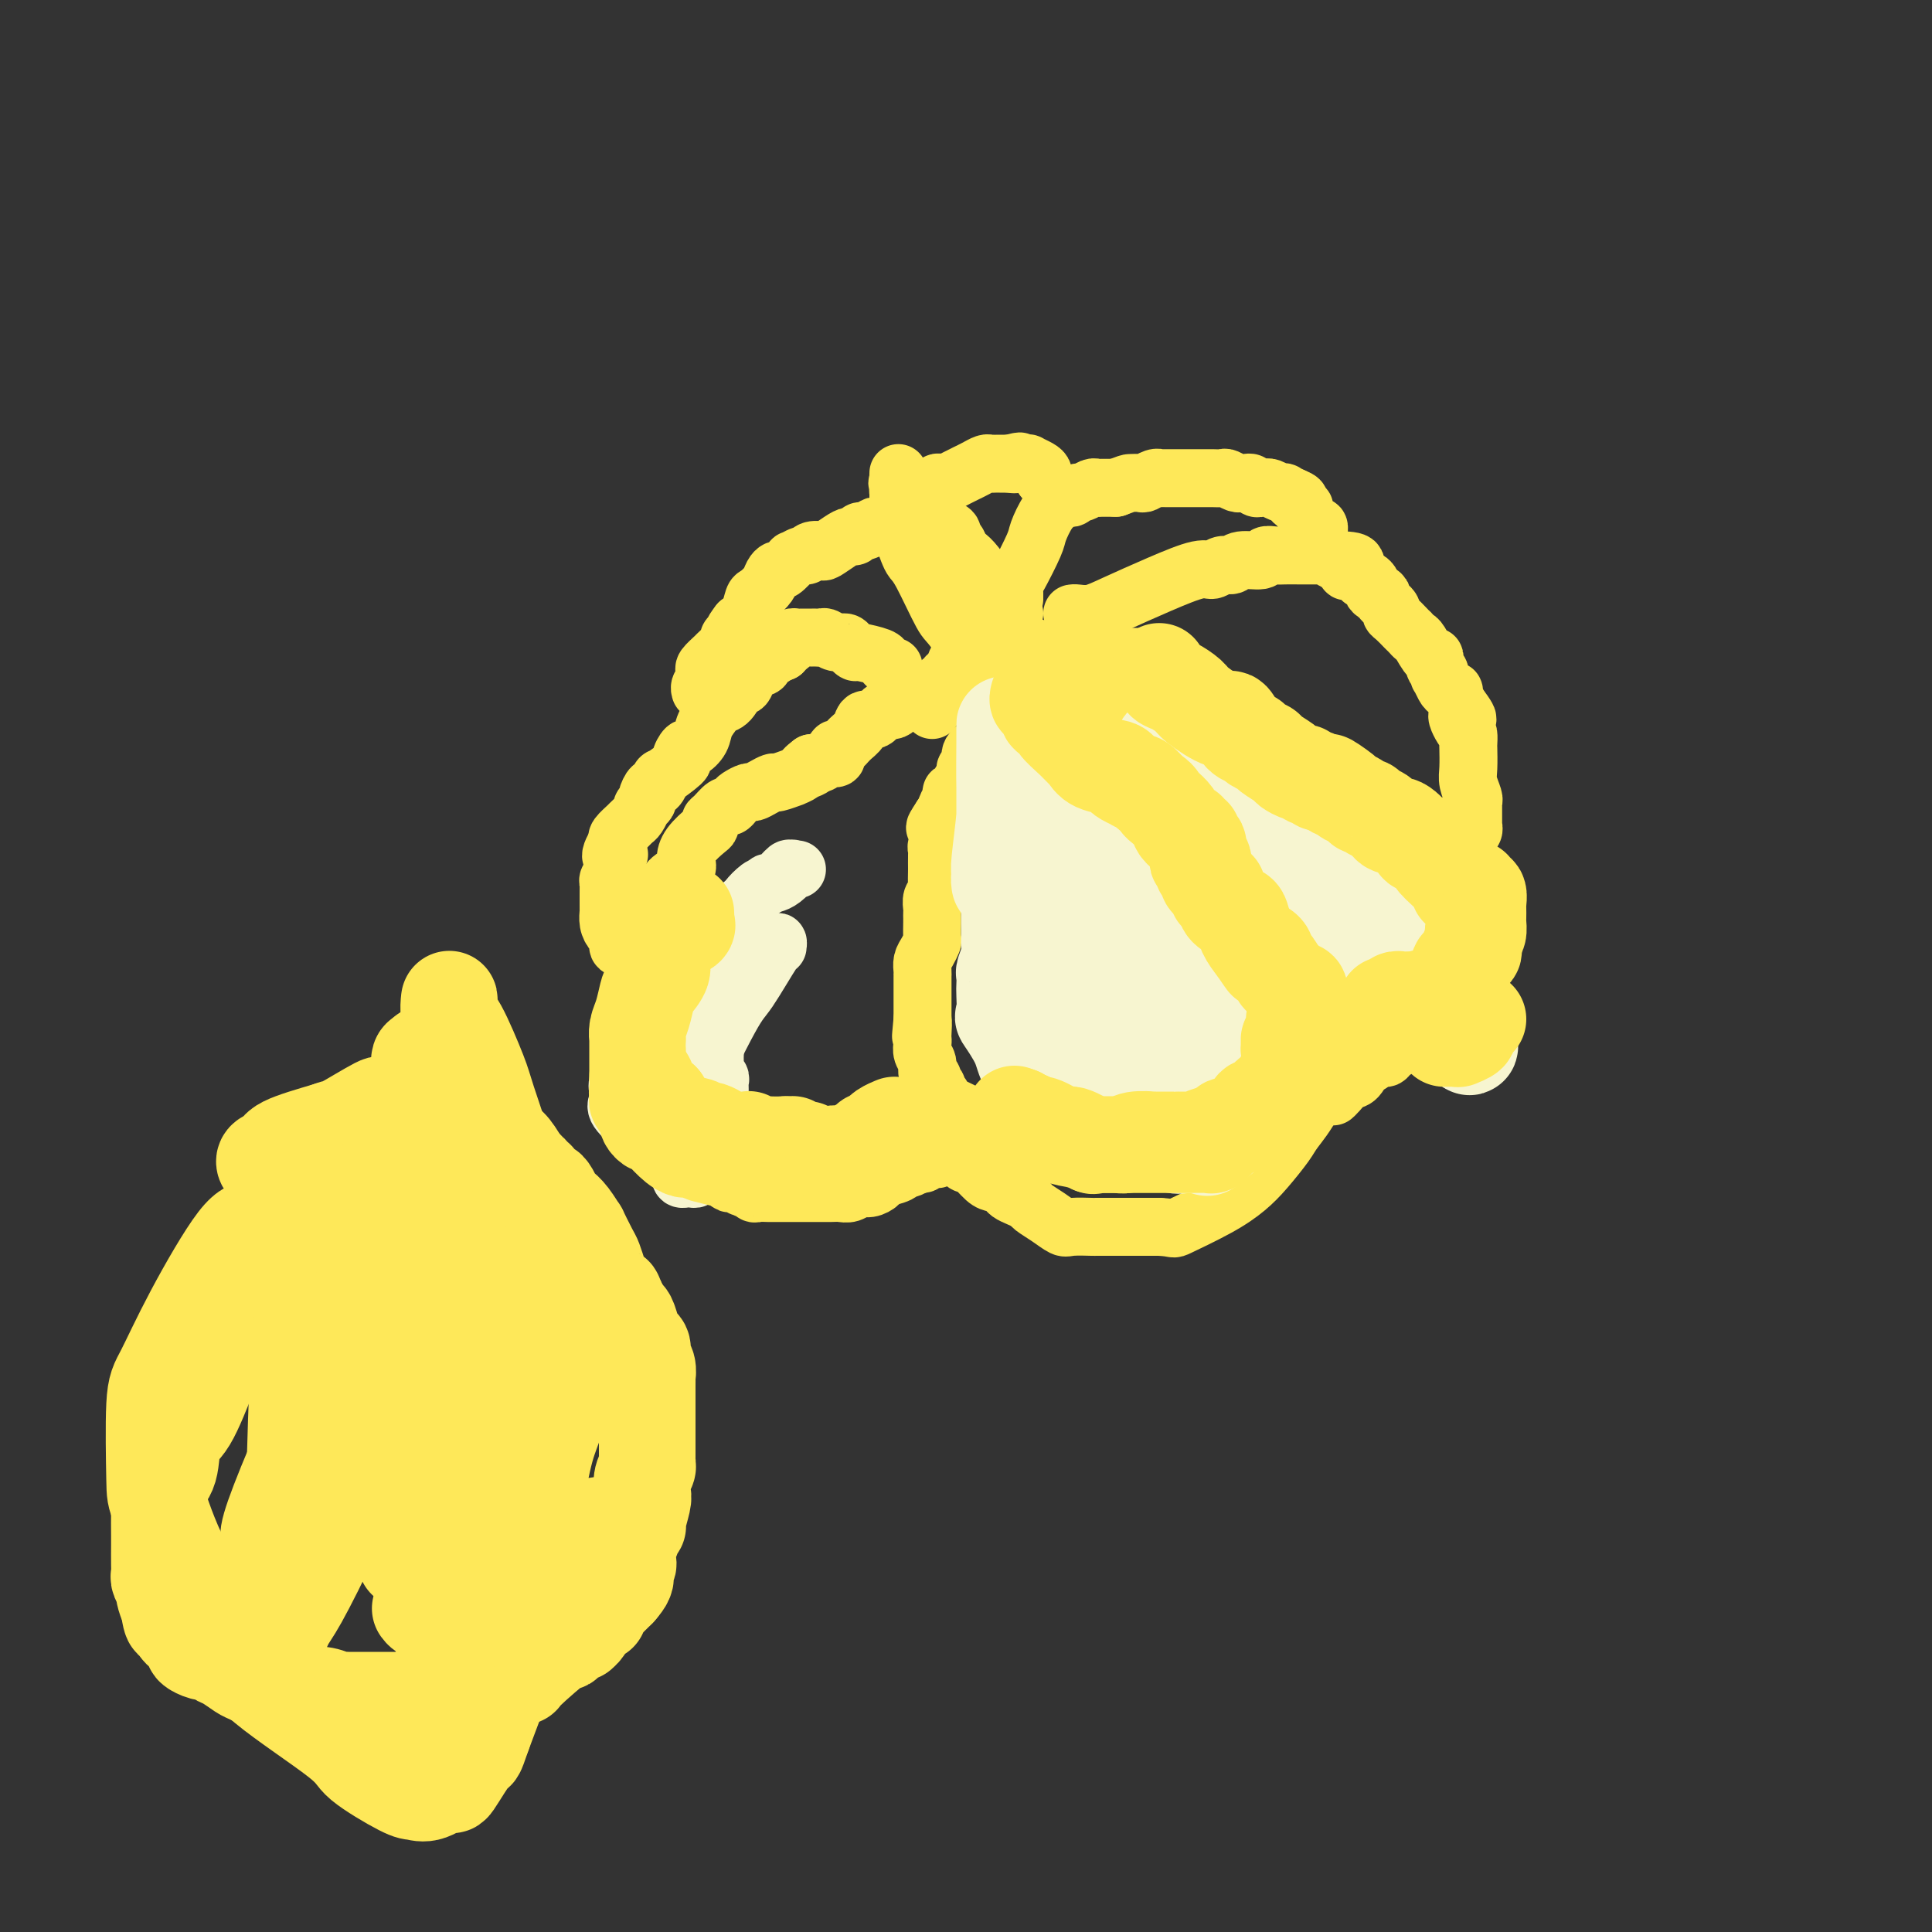 <svg viewBox='0 0 400 400' version='1.1' xmlns='http://www.w3.org/2000/svg' xmlns:xlink='http://www.w3.org/1999/xlink'><rect x="0" y="0" width="400" height="400" fill="#333333" stroke="none"/><g fill='none' stroke='#FEE859' stroke-width='12' stroke-linecap='round' stroke-linejoin='round'><path d='M193,147c-0.121,-0.312 -0.243,-0.623 0,-1c0.243,-0.377 0.850,-0.818 1,-1c0.150,-0.182 -0.156,-0.104 0,0c0.156,0.104 0.774,0.236 1,0c0.226,-0.236 0.059,-0.838 0,-1c-0.059,-0.162 -0.012,0.115 0,0c0.012,-0.115 -0.012,-0.623 0,-1c0.012,-0.377 0.060,-0.623 0,-1c-0.060,-0.377 -0.227,-0.885 0,-1c0.227,-0.115 0.848,0.163 1,0c0.152,-0.163 -0.165,-0.765 0,-1c0.165,-0.235 0.814,-0.102 1,0c0.186,0.102 -0.090,0.172 0,0c0.090,-0.172 0.545,-0.586 1,-1'/><path d='M198,139c0.785,-1.421 0.248,-0.972 0,-1c-0.248,-0.028 -0.207,-0.531 0,-1c0.207,-0.469 0.581,-0.903 1,-1c0.419,-0.097 0.883,0.142 1,0c0.117,-0.142 -0.113,-0.664 0,-1c0.113,-0.336 0.570,-0.485 1,-1c0.430,-0.515 0.832,-1.395 1,-2c0.168,-0.605 0.101,-0.935 0,-1c-0.101,-0.065 -0.237,0.137 0,0c0.237,-0.137 0.848,-0.611 1,-1c0.152,-0.389 -0.155,-0.691 0,-1c0.155,-0.309 0.774,-0.623 1,-1c0.226,-0.377 0.061,-0.816 0,-1c-0.061,-0.184 -0.016,-0.111 0,0c0.016,0.111 0.004,0.261 0,0c-0.004,-0.261 -0.001,-0.932 0,-1c0.001,-0.068 0.001,0.466 0,1'/><path d='M204,127c0.929,-1.904 0.252,-0.665 0,0c-0.252,0.665 -0.079,0.755 0,1c0.079,0.245 0.062,0.646 0,1c-0.062,0.354 -0.171,0.663 0,1c0.171,0.337 0.620,0.702 1,1c0.380,0.298 0.690,0.528 1,1c0.310,0.472 0.618,1.184 1,2c0.382,0.816 0.837,1.736 1,2c0.163,0.264 0.033,-0.127 0,0c-0.033,0.127 0.030,0.772 0,1c-0.030,0.228 -0.152,0.041 0,0c0.152,-0.041 0.579,0.066 1,0c0.421,-0.066 0.834,-0.305 1,0c0.166,0.305 0.083,1.152 0,2'/><path d='M210,139c1.166,1.793 1.082,0.274 1,0c-0.082,-0.274 -0.162,0.696 0,1c0.162,0.304 0.565,-0.059 1,0c0.435,0.059 0.900,0.540 1,1c0.100,0.460 -0.165,0.898 0,1c0.165,0.102 0.761,-0.131 1,0c0.239,0.131 0.120,0.627 0,1c-0.120,0.373 -0.242,0.622 0,1c0.242,0.378 0.848,0.885 1,1c0.152,0.115 -0.151,-0.161 0,0c0.151,0.161 0.758,0.760 1,1c0.242,0.240 0.121,0.120 0,0'/><path d='M194,145c-0.346,0.000 -0.692,0.001 -1,0c-0.308,-0.001 -0.578,-0.002 -1,0c-0.422,0.002 -0.995,0.009 -1,0c-0.005,-0.009 0.557,-0.033 0,0c-0.557,0.033 -2.232,0.122 -3,0c-0.768,-0.122 -0.629,-0.455 -1,0c-0.371,0.455 -1.250,1.697 -2,2c-0.750,0.303 -1.370,-0.334 -2,0c-0.630,0.334 -1.272,1.638 -2,2c-0.728,0.362 -1.544,-0.219 -2,0c-0.456,0.219 -0.554,1.238 -1,2c-0.446,0.762 -1.242,1.266 -2,2c-0.758,0.734 -1.478,1.698 -2,2c-0.522,0.302 -0.846,-0.059 -1,0c-0.154,0.059 -0.138,0.538 0,1c0.138,0.462 0.398,0.907 0,1c-0.398,0.093 -1.453,-0.167 -2,0c-0.547,0.167 -0.585,0.762 -1,1c-0.415,0.238 -1.208,0.119 -2,0'/><path d='M168,158c-3.040,2.249 -0.640,1.372 0,1c0.640,-0.372 -0.480,-0.239 -1,0c-0.520,0.239 -0.439,0.585 -1,1c-0.561,0.415 -1.764,0.898 -2,1c-0.236,0.102 0.494,-0.179 0,0c-0.494,0.179 -2.211,0.818 -3,1c-0.789,0.182 -0.649,-0.092 -1,0c-0.351,0.092 -1.193,0.549 -2,1c-0.807,0.451 -1.578,0.896 -2,1c-0.422,0.104 -0.493,-0.132 -1,0c-0.507,0.132 -1.449,0.630 -2,1c-0.551,0.370 -0.712,0.610 -1,1c-0.288,0.390 -0.704,0.931 -1,1c-0.296,0.069 -0.473,-0.334 -1,0c-0.527,0.334 -1.405,1.405 -2,2c-0.595,0.595 -0.906,0.715 -1,1c-0.094,0.285 0.030,0.734 0,1c-0.030,0.266 -0.214,0.350 -1,1c-0.786,0.650 -2.172,1.866 -3,3c-0.828,1.134 -1.096,2.187 -1,3c0.096,0.813 0.558,1.388 0,2c-0.558,0.612 -2.135,1.263 -3,2c-0.865,0.737 -1.019,1.560 -1,2c0.019,0.440 0.211,0.498 0,1c-0.211,0.502 -0.826,1.448 -1,2c-0.174,0.552 0.094,0.712 0,1c-0.094,0.288 -0.551,0.706 -1,1c-0.449,0.294 -0.890,0.464 -1,1c-0.110,0.536 0.111,1.439 0,2c-0.111,0.561 -0.556,0.781 -1,1'/><path d='M134,193c-2.165,3.835 -0.579,1.423 0,1c0.579,-0.423 0.151,1.144 0,2c-0.151,0.856 -0.026,1.002 0,1c0.026,-0.002 -0.045,-0.150 0,0c0.045,0.150 0.208,0.600 0,1c-0.208,0.400 -0.788,0.751 -1,1c-0.212,0.249 -0.058,0.396 0,1c0.058,0.604 0.020,1.664 0,2c-0.020,0.336 -0.020,-0.051 0,0c0.020,0.051 0.061,0.539 0,1c-0.061,0.461 -0.224,0.894 0,1c0.224,0.106 0.836,-0.115 1,0c0.164,0.115 -0.119,0.568 0,1c0.119,0.432 0.639,0.845 1,1c0.361,0.155 0.564,0.053 1,0c0.436,-0.053 1.107,-0.055 1,0c-0.107,0.055 -0.990,0.169 0,1c0.990,0.831 3.854,2.380 5,3c1.146,0.620 0.573,0.310 0,0'/><path d='M131,203c0.019,0.223 0.037,0.446 0,1c-0.037,0.554 -0.130,1.438 0,2c0.130,0.562 0.484,0.802 1,3c0.516,2.198 1.196,6.353 2,10c0.804,3.647 1.732,6.785 2,8c0.268,1.215 -0.126,0.507 0,1c0.126,0.493 0.770,2.188 1,3c0.230,0.812 0.046,0.743 0,1c-0.046,0.257 0.047,0.842 0,1c-0.047,0.158 -0.233,-0.111 0,0c0.233,0.111 0.885,0.603 1,1c0.115,0.397 -0.306,0.698 0,1c0.306,0.302 1.339,0.603 2,1c0.661,0.397 0.950,0.890 1,1c0.050,0.110 -0.140,-0.163 0,0c0.140,0.163 0.612,0.761 1,1c0.388,0.239 0.694,0.120 1,0'/><path d='M143,238c0.908,1.101 0.677,1.853 1,2c0.323,0.147 1.200,-0.310 2,0c0.800,0.310 1.523,1.388 2,2c0.477,0.612 0.709,0.756 1,1c0.291,0.244 0.641,0.586 1,1c0.359,0.414 0.726,0.899 1,1c0.274,0.101 0.453,-0.183 1,0c0.547,0.183 1.460,0.834 2,1c0.540,0.166 0.706,-0.152 1,0c0.294,0.152 0.715,0.773 1,1c0.285,0.227 0.432,0.061 1,0c0.568,-0.061 1.556,-0.016 2,0c0.444,0.016 0.345,0.004 1,0c0.655,-0.004 2.066,-0.001 3,0c0.934,0.001 1.391,0.000 2,0c0.609,-0.000 1.370,0.001 2,0c0.630,-0.001 1.127,-0.004 2,0c0.873,0.004 2.120,0.016 3,0c0.880,-0.016 1.392,-0.060 2,0c0.608,0.060 1.313,0.223 2,0c0.687,-0.223 1.357,-0.833 2,-1c0.643,-0.167 1.257,0.109 2,0c0.743,-0.109 1.613,-0.603 2,-1c0.387,-0.397 0.292,-0.698 1,-1c0.708,-0.302 2.221,-0.607 3,-1c0.779,-0.393 0.825,-0.875 1,-1c0.175,-0.125 0.479,0.107 1,0c0.521,-0.107 1.261,-0.554 2,-1'/><path d='M190,241c2.362,-0.864 1.265,-0.025 1,0c-0.265,0.025 0.300,-0.763 1,-1c0.700,-0.237 1.536,0.076 2,0c0.464,-0.076 0.557,-0.543 1,-1c0.443,-0.457 1.235,-0.905 2,-1c0.765,-0.095 1.504,0.164 2,0c0.496,-0.164 0.748,-0.752 1,-1c0.252,-0.248 0.502,-0.158 1,0c0.498,0.158 1.244,0.382 2,0c0.756,-0.382 1.522,-1.370 2,-2c0.478,-0.630 0.667,-0.900 1,-1c0.333,-0.100 0.809,-0.028 1,0c0.191,0.028 0.095,0.014 0,0'/><path d='M197,238c-0.090,0.443 -0.181,0.886 0,1c0.181,0.114 0.633,-0.103 1,0c0.367,0.103 0.650,0.524 1,1c0.350,0.476 0.766,1.006 1,1c0.234,-0.006 0.285,-0.549 1,0c0.715,0.549 2.092,2.188 3,3c0.908,0.812 1.347,0.795 2,1c0.653,0.205 1.521,0.632 2,1c0.479,0.368 0.568,0.679 1,1c0.432,0.321 1.208,0.654 2,1c0.792,0.346 1.599,0.706 2,1c0.401,0.294 0.396,0.524 1,1c0.604,0.476 1.819,1.199 3,2c1.181,0.801 2.330,1.679 3,2c0.670,0.321 0.862,0.086 2,0c1.138,-0.086 3.222,-0.023 4,0c0.778,0.023 0.250,0.006 1,0c0.750,-0.006 2.779,-0.002 4,0c1.221,0.002 1.635,0.000 3,0c1.365,-0.000 3.683,-0.000 6,0'/><path d='M240,254c3.599,0.190 2.596,0.665 4,0c1.404,-0.665 5.214,-2.469 8,-4c2.786,-1.531 4.548,-2.788 6,-4c1.452,-1.212 2.595,-2.377 4,-4c1.405,-1.623 3.072,-3.703 4,-5c0.928,-1.297 1.117,-1.811 2,-3c0.883,-1.189 2.461,-3.053 4,-6c1.539,-2.947 3.038,-6.976 4,-9c0.962,-2.024 1.386,-2.044 2,-3c0.614,-0.956 1.418,-2.848 2,-4c0.582,-1.152 0.940,-1.563 1,-2c0.060,-0.437 -0.180,-0.901 0,-1c0.180,-0.099 0.779,0.166 1,0c0.221,-0.166 0.063,-0.762 0,-1c-0.063,-0.238 -0.032,-0.119 0,0'/><path d='M228,140c-0.019,0.341 -0.038,0.683 0,1c0.038,0.317 0.132,0.611 0,1c-0.132,0.389 -0.491,0.875 0,1c0.491,0.125 1.832,-0.111 3,0c1.168,0.111 2.162,0.569 3,1c0.838,0.431 1.519,0.834 2,1c0.481,0.166 0.764,0.096 1,0c0.236,-0.096 0.427,-0.219 1,0c0.573,0.219 1.527,0.779 2,1c0.473,0.221 0.463,0.102 1,0c0.537,-0.102 1.620,-0.188 2,0c0.380,0.188 0.057,0.649 1,1c0.943,0.351 3.152,0.590 4,1c0.848,0.410 0.334,0.990 1,1c0.666,0.010 2.512,-0.552 5,0c2.488,0.552 5.617,2.217 7,3c1.383,0.783 1.020,0.684 2,1c0.980,0.316 3.302,1.047 5,2c1.698,0.953 2.771,2.130 4,3c1.229,0.870 2.615,1.435 4,2'/><path d='M276,160c3.959,1.873 2.857,1.055 4,2c1.143,0.945 4.533,3.651 6,5c1.467,1.349 1.012,1.339 2,2c0.988,0.661 3.417,1.993 5,3c1.583,1.007 2.318,1.688 3,3c0.682,1.312 1.311,3.255 2,5c0.689,1.745 1.437,3.293 2,4c0.563,0.707 0.939,0.574 1,1c0.061,0.426 -0.195,1.411 0,2c0.195,0.589 0.841,0.783 1,2c0.159,1.217 -0.168,3.457 0,4c0.168,0.543 0.832,-0.613 1,0c0.168,0.613 -0.159,2.993 0,4c0.159,1.007 0.805,0.639 1,1c0.195,0.361 -0.060,1.451 0,2c0.060,0.549 0.435,0.555 0,1c-0.435,0.445 -1.678,1.327 -2,2c-0.322,0.673 0.278,1.136 0,2c-0.278,0.864 -1.436,2.129 -2,3c-0.564,0.871 -0.536,1.347 -1,2c-0.464,0.653 -1.421,1.483 -2,2c-0.579,0.517 -0.778,0.719 -1,1c-0.222,0.281 -0.465,0.639 -1,1c-0.535,0.361 -1.362,0.724 -2,1c-0.638,0.276 -1.088,0.466 -2,1c-0.912,0.534 -2.286,1.414 -3,2c-0.714,0.586 -0.769,0.879 -1,1c-0.231,0.121 -0.639,0.071 -1,0c-0.361,-0.071 -0.675,-0.163 -1,0c-0.325,0.163 -0.663,0.582 -1,1'/><path d='M284,220c-1.976,1.284 -0.417,0.494 0,0c0.417,-0.494 -0.309,-0.693 -1,0c-0.691,0.693 -1.348,2.277 -2,3c-0.652,0.723 -1.298,0.586 -2,1c-0.702,0.414 -1.458,1.381 -2,2c-0.542,0.619 -0.869,0.891 -1,1c-0.131,0.109 -0.065,0.054 0,0'/><path d='M213,143c0.026,-0.055 0.053,-0.110 0,0c-0.053,0.110 -0.184,0.386 -1,1c-0.816,0.614 -2.315,1.568 -3,2c-0.685,0.432 -0.555,0.342 -1,1c-0.445,0.658 -1.463,2.064 -2,3c-0.537,0.936 -0.592,1.403 -1,2c-0.408,0.597 -1.167,1.325 -2,2c-0.833,0.675 -1.739,1.299 -2,2c-0.261,0.701 0.122,1.480 0,2c-0.122,0.520 -0.751,0.780 -1,1c-0.249,0.220 -0.119,0.402 0,1c0.119,0.598 0.225,1.614 0,2c-0.225,0.386 -0.782,0.141 -1,0c-0.218,-0.141 -0.096,-0.179 0,0c0.096,0.179 0.165,0.577 0,1c-0.165,0.423 -0.565,0.873 -1,1c-0.435,0.127 -0.904,-0.068 -1,0c-0.096,0.068 0.180,0.400 0,1c-0.180,0.600 -0.818,1.469 -1,2c-0.182,0.531 0.091,0.723 0,1c-0.091,0.277 -0.545,0.638 -1,1'/><path d='M195,169c-2.786,4.196 -0.750,1.688 0,1c0.750,-0.688 0.215,0.446 0,1c-0.215,0.554 -0.110,0.527 0,1c0.110,0.473 0.226,1.445 0,2c-0.226,0.555 -0.792,0.691 -1,1c-0.208,0.309 -0.056,0.791 0,1c0.056,0.209 0.016,0.147 0,1c-0.016,0.853 -0.008,2.623 0,3c0.008,0.377 0.016,-0.638 0,0c-0.016,0.638 -0.057,2.930 0,4c0.057,1.070 0.211,0.917 0,1c-0.211,0.083 -0.789,0.401 -1,1c-0.211,0.599 -0.057,1.478 0,2c0.057,0.522 0.016,0.688 0,1c-0.016,0.312 -0.007,0.769 0,1c0.007,0.231 0.012,0.236 0,1c-0.012,0.764 -0.042,2.288 0,3c0.042,0.712 0.155,0.612 0,1c-0.155,0.388 -0.577,1.265 -1,2c-0.423,0.735 -0.845,1.328 -1,2c-0.155,0.672 -0.041,1.422 0,2c0.041,0.578 0.011,0.985 0,1c-0.011,0.015 -0.003,-0.362 0,0c0.003,0.362 0.001,1.465 0,2c-0.001,0.535 -0.000,0.504 0,1c0.000,0.496 0.000,1.518 0,2c-0.000,0.482 -0.000,0.423 0,1c0.000,0.577 0.000,1.788 0,3'/><path d='M191,211c-0.619,6.616 -0.167,2.157 0,1c0.167,-1.157 0.049,0.988 0,2c-0.049,1.012 -0.028,0.891 0,1c0.028,0.109 0.064,0.449 0,1c-0.064,0.551 -0.227,1.315 0,2c0.227,0.685 0.844,1.293 1,2c0.156,0.707 -0.150,1.513 0,2c0.150,0.487 0.757,0.655 1,1c0.243,0.345 0.124,0.867 0,1c-0.124,0.133 -0.251,-0.122 0,0c0.251,0.122 0.881,0.621 1,1c0.119,0.379 -0.272,0.640 0,1c0.272,0.360 1.208,0.821 1,1c-0.208,0.179 -1.558,0.076 0,1c1.558,0.924 6.025,2.875 8,4c1.975,1.125 1.457,1.425 2,2c0.543,0.575 2.146,1.424 3,2c0.854,0.576 0.958,0.879 1,1c0.042,0.121 0.021,0.061 0,0'/><path d='M211,150c0.275,0.432 0.550,0.864 1,1c0.450,0.136 1.074,-0.026 1,0c-0.074,0.026 -0.845,0.238 0,1c0.845,0.762 3.308,2.074 5,3c1.692,0.926 2.614,1.466 4,3c1.386,1.534 3.236,4.061 5,6c1.764,1.939 3.441,3.288 4,4c0.559,0.712 -0.001,0.786 0,1c0.001,0.214 0.563,0.568 1,1c0.437,0.432 0.751,0.943 1,1c0.249,0.057 0.434,-0.339 1,0c0.566,0.339 1.512,1.414 2,2c0.488,0.586 0.518,0.684 1,1c0.482,0.316 1.417,0.849 2,1c0.583,0.151 0.814,-0.081 1,0c0.186,0.081 0.329,0.474 1,1c0.671,0.526 1.872,1.185 3,2c1.128,0.815 2.183,1.788 3,3c0.817,1.212 1.394,2.665 2,3c0.606,0.335 1.240,-0.448 2,0c0.760,0.448 1.646,2.128 2,3c0.354,0.872 0.177,0.936 0,1'/><path d='M253,188c6.610,6.305 2.134,3.069 1,2c-1.134,-1.069 1.072,0.029 2,1c0.928,0.971 0.577,1.814 1,2c0.423,0.186 1.620,-0.287 2,0c0.380,0.287 -0.058,1.332 0,2c0.058,0.668 0.610,0.959 1,1c0.390,0.041 0.616,-0.168 1,0c0.384,0.168 0.925,0.714 1,1c0.075,0.286 -0.316,0.314 0,1c0.316,0.686 1.339,2.030 2,3c0.661,0.970 0.961,1.566 1,2c0.039,0.434 -0.182,0.708 0,1c0.182,0.292 0.767,0.603 1,1c0.233,0.397 0.115,0.880 0,1c-0.115,0.120 -0.227,-0.123 0,0c0.227,0.123 0.793,0.611 1,1c0.207,0.389 0.055,0.678 0,1c-0.055,0.322 -0.015,0.678 0,1c0.015,0.322 0.004,0.611 0,1c-0.004,0.389 -0.001,0.878 0,1c0.001,0.122 0.000,-0.125 0,0c-0.000,0.125 -0.000,0.621 0,1c0.000,0.379 0.000,0.640 0,1c-0.000,0.360 -0.000,0.817 0,1c0.000,0.183 0.000,0.091 0,0'/><path d='M235,136c0.089,0.000 0.177,0.000 0,0c-0.177,0.000 -0.621,0.000 -1,0c-0.379,0.000 -0.695,-0.000 -1,0c-0.305,0.000 -0.600,0.000 -1,0c-0.400,0.000 -0.904,0.000 -1,0c-0.096,0.000 0.216,0.000 0,0c-0.216,0.000 -0.961,0.000 -2,0c-1.039,0.000 -2.373,0.000 -3,0c-0.627,0.000 -0.546,0.000 -1,0c-0.454,0.000 -1.441,0.000 -2,0c-0.559,0.000 -0.689,0.000 -1,0c-0.311,-0.000 -0.803,-0.000 -1,0c-0.197,0.000 -0.098,0.000 0,0'/><path d='M185,138c-0.309,0.091 -0.618,0.183 -1,0c-0.382,-0.183 -0.838,-0.640 -1,-1c-0.162,-0.360 -0.032,-0.622 -1,-1c-0.968,-0.378 -3.036,-0.871 -4,-1c-0.964,-0.129 -0.825,0.105 -1,0c-0.175,-0.105 -0.663,-0.550 -1,-1c-0.337,-0.450 -0.524,-0.905 -1,-1c-0.476,-0.095 -1.242,0.171 -2,0c-0.758,-0.171 -1.508,-0.778 -2,-1c-0.492,-0.222 -0.727,-0.060 -1,0c-0.273,0.060 -0.584,0.016 -1,0c-0.416,-0.016 -0.939,-0.005 -1,0c-0.061,0.005 0.338,0.004 0,0c-0.338,-0.004 -1.414,-0.012 -2,0c-0.586,0.012 -0.682,0.045 -1,0c-0.318,-0.045 -0.858,-0.167 -1,0c-0.142,0.167 0.116,0.622 0,1c-0.116,0.378 -0.604,0.679 -1,1c-0.396,0.321 -0.698,0.660 -1,1'/><path d='M162,135c-1.797,0.724 -1.791,1.035 -2,1c-0.209,-0.035 -0.633,-0.414 -1,0c-0.367,0.414 -0.676,1.622 -1,2c-0.324,0.378 -0.663,-0.073 -1,0c-0.337,0.073 -0.670,0.671 -1,1c-0.330,0.329 -0.656,0.389 -1,1c-0.344,0.611 -0.707,1.773 -1,2c-0.293,0.227 -0.516,-0.480 -1,0c-0.484,0.480 -1.228,2.148 -2,3c-0.772,0.852 -1.573,0.888 -2,1c-0.427,0.112 -0.481,0.301 -1,1c-0.519,0.699 -1.503,1.907 -2,3c-0.497,1.093 -0.507,2.069 -1,3c-0.493,0.931 -1.468,1.816 -2,2c-0.532,0.184 -0.621,-0.335 -1,0c-0.379,0.335 -1.047,1.523 -1,2c0.047,0.477 0.809,0.241 0,1c-0.809,0.759 -3.187,2.511 -4,3c-0.813,0.489 -0.059,-0.287 0,0c0.059,0.287 -0.577,1.636 -1,2c-0.423,0.364 -0.634,-0.258 -1,0c-0.366,0.258 -0.885,1.396 -1,2c-0.115,0.604 0.176,0.673 0,1c-0.176,0.327 -0.820,0.913 -1,1c-0.180,0.087 0.102,-0.324 0,0c-0.102,0.324 -0.588,1.382 -1,2c-0.412,0.618 -0.750,0.794 -1,1c-0.250,0.206 -0.414,0.440 -1,1c-0.586,0.560 -1.596,1.446 -2,2c-0.404,0.554 -0.202,0.777 0,1'/><path d='M128,174c-3.034,4.825 -0.621,3.387 0,3c0.621,-0.387 -0.552,0.278 -1,1c-0.448,0.722 -0.173,1.503 0,2c0.173,0.497 0.242,0.710 0,1c-0.242,0.290 -0.797,0.658 -1,1c-0.203,0.342 -0.054,0.660 0,1c0.054,0.340 0.015,0.702 0,1c-0.015,0.298 -0.005,0.530 0,1c0.005,0.470 0.004,1.177 0,2c-0.004,0.823 -0.011,1.763 0,2c0.011,0.237 0.041,-0.230 0,0c-0.041,0.230 -0.151,1.157 0,2c0.151,0.843 0.564,1.601 1,2c0.436,0.399 0.895,0.440 1,1c0.105,0.560 -0.143,1.639 0,2c0.143,0.361 0.678,0.004 1,0c0.322,-0.004 0.433,0.345 1,1c0.567,0.655 1.591,1.616 2,2c0.409,0.384 0.205,0.192 0,0'/><path d='M222,127c0.177,-0.035 0.355,-0.070 1,0c0.645,0.070 1.758,0.244 3,0c1.242,-0.244 2.612,-0.907 5,-2c2.388,-1.093 5.795,-2.618 9,-4c3.205,-1.382 6.207,-2.623 8,-3c1.793,-0.377 2.376,0.110 3,0c0.624,-0.110 1.290,-0.818 2,-1c0.710,-0.182 1.464,0.161 2,0c0.536,-0.161 0.852,-0.828 2,-1c1.148,-0.172 3.126,0.150 4,0c0.874,-0.150 0.642,-0.772 1,-1c0.358,-0.228 1.304,-0.061 2,0c0.696,0.061 1.142,0.017 2,0c0.858,-0.017 2.128,-0.005 3,0c0.872,0.005 1.346,0.005 2,0c0.654,-0.005 1.487,-0.015 2,0c0.513,0.015 0.704,0.056 1,0c0.296,-0.056 0.695,-0.207 1,0c0.305,0.207 0.516,0.774 1,1c0.484,0.226 1.242,0.113 2,0'/><path d='M278,116c4.820,0.135 1.868,1.471 1,2c-0.868,0.529 0.346,0.250 1,0c0.654,-0.250 0.749,-0.471 1,0c0.251,0.471 0.658,1.633 1,2c0.342,0.367 0.618,-0.060 1,0c0.382,0.060 0.871,0.606 1,1c0.129,0.394 -0.101,0.634 0,1c0.101,0.366 0.534,0.858 1,1c0.466,0.142 0.964,-0.065 1,0c0.036,0.065 -0.390,0.402 0,1c0.390,0.598 1.597,1.457 2,2c0.403,0.543 0.002,0.772 0,1c-0.002,0.228 0.395,0.457 1,1c0.605,0.543 1.418,1.400 2,2c0.582,0.600 0.933,0.943 1,1c0.067,0.057 -0.150,-0.172 0,0c0.150,0.172 0.666,0.747 1,1c0.334,0.253 0.485,0.186 1,1c0.515,0.814 1.392,2.510 2,3c0.608,0.490 0.947,-0.224 1,0c0.053,0.224 -0.179,1.387 0,2c0.179,0.613 0.769,0.676 1,1c0.231,0.324 0.104,0.909 0,1c-0.104,0.091 -0.186,-0.313 0,0c0.186,0.313 0.641,1.344 1,2c0.359,0.656 0.622,0.939 1,1c0.378,0.061 0.871,-0.099 1,0c0.129,0.099 -0.106,0.457 0,1c0.106,0.543 0.553,1.272 1,2'/><path d='M302,146c3.668,4.920 0.839,2.219 0,2c-0.839,-0.219 0.311,2.045 1,3c0.689,0.955 0.916,0.600 1,1c0.084,0.400 0.026,1.553 0,2c-0.026,0.447 -0.021,0.186 0,1c0.021,0.814 0.058,2.702 0,4c-0.058,1.298 -0.212,2.004 0,3c0.212,0.996 0.789,2.281 1,3c0.211,0.719 0.056,0.871 0,1c-0.056,0.129 -0.014,0.234 0,1c0.014,0.766 0.000,2.194 0,3c-0.000,0.806 0.014,0.990 0,1c-0.014,0.010 -0.056,-0.155 0,0c0.056,0.155 0.211,0.629 0,1c-0.211,0.371 -0.788,0.638 -1,1c-0.212,0.362 -0.061,0.818 0,1c0.061,0.182 0.030,0.091 0,0'/><path d='M210,124c0.007,-0.213 0.014,-0.425 0,-1c-0.014,-0.575 -0.051,-1.512 0,-2c0.051,-0.488 0.188,-0.526 1,-2c0.812,-1.474 2.297,-4.385 3,-6c0.703,-1.615 0.622,-1.936 1,-3c0.378,-1.064 1.214,-2.873 2,-4c0.786,-1.127 1.520,-1.574 2,-2c0.480,-0.426 0.705,-0.831 1,-1c0.295,-0.169 0.660,-0.102 1,0c0.340,0.102 0.655,0.237 1,0c0.345,-0.237 0.722,-0.848 1,-1c0.278,-0.152 0.459,0.155 1,0c0.541,-0.155 1.441,-0.774 2,-1c0.559,-0.226 0.777,-0.061 1,0c0.223,0.061 0.452,0.016 1,0c0.548,-0.016 1.417,-0.004 2,0c0.583,0.004 0.881,0.001 1,0c0.119,-0.001 0.060,-0.001 0,0'/><path d='M231,101c2.733,-0.996 2.565,-0.985 3,-1c0.435,-0.015 1.474,-0.057 2,0c0.526,0.057 0.540,0.211 1,0c0.460,-0.211 1.366,-0.789 2,-1c0.634,-0.211 0.997,-0.057 1,0c0.003,0.057 -0.354,0.015 0,0c0.354,-0.015 1.420,-0.004 2,0c0.580,0.004 0.673,0.001 1,0c0.327,-0.001 0.888,-0.000 1,0c0.112,0.000 -0.226,0.000 0,0c0.226,-0.000 1.015,-0.001 2,0c0.985,0.001 2.166,0.004 3,0c0.834,-0.004 1.323,-0.015 2,0c0.677,0.015 1.543,0.057 2,0c0.457,-0.057 0.504,-0.212 1,0c0.496,0.212 1.442,0.793 2,1c0.558,0.207 0.727,0.041 1,0c0.273,-0.041 0.651,0.041 1,0c0.349,-0.041 0.668,-0.207 1,0c0.332,0.207 0.677,0.788 1,1c0.323,0.212 0.625,0.056 1,0c0.375,-0.056 0.825,-0.011 1,0c0.175,0.011 0.075,-0.011 0,0c-0.075,0.011 -0.127,0.055 0,0c0.127,-0.055 0.432,-0.208 1,0c0.568,0.208 1.400,0.777 2,1c0.600,0.223 0.969,0.098 1,0c0.031,-0.098 -0.277,-0.171 0,0c0.277,0.171 1.138,0.585 2,1'/><path d='M268,103c2.255,0.862 0.393,1.018 0,1c-0.393,-0.018 0.682,-0.209 1,0c0.318,0.209 -0.122,0.816 0,1c0.122,0.184 0.807,-0.057 1,0c0.193,0.057 -0.106,0.411 0,1c0.106,0.589 0.617,1.412 1,2c0.383,0.588 0.639,0.941 1,1c0.361,0.059 0.828,-0.176 1,0c0.172,0.176 0.049,0.765 0,1c-0.049,0.235 -0.025,0.118 0,0'/><path d='M210,127c-0.448,0.097 -0.895,0.194 -1,0c-0.105,-0.194 0.134,-0.678 0,-1c-0.134,-0.322 -0.641,-0.482 -1,-1c-0.359,-0.518 -0.568,-1.395 -1,-2c-0.432,-0.605 -1.085,-0.939 -2,-2c-0.915,-1.061 -2.092,-2.847 -3,-4c-0.908,-1.153 -1.548,-1.671 -2,-2c-0.452,-0.329 -0.717,-0.470 -1,-1c-0.283,-0.530 -0.583,-1.449 -1,-2c-0.417,-0.551 -0.951,-0.735 -1,-1c-0.049,-0.265 0.386,-0.610 0,-1c-0.386,-0.390 -1.595,-0.826 -2,-1c-0.405,-0.174 -0.006,-0.085 0,0c0.006,0.085 -0.379,0.166 -1,0c-0.621,-0.166 -1.476,-0.580 -2,-1c-0.524,-0.420 -0.718,-0.844 -1,-1c-0.282,-0.156 -0.653,-0.042 -1,0c-0.347,0.042 -0.671,0.012 -1,0c-0.329,-0.012 -0.665,-0.006 -1,0'/><path d='M188,107c-1.239,-0.292 -0.838,-0.022 -1,0c-0.162,0.022 -0.888,-0.204 -1,0c-0.112,0.204 0.388,0.838 0,1c-0.388,0.162 -1.666,-0.149 -2,0c-0.334,0.149 0.275,0.757 0,1c-0.275,0.243 -1.436,0.122 -2,0c-0.564,-0.122 -0.532,-0.243 -1,0c-0.468,0.243 -1.437,0.852 -2,1c-0.563,0.148 -0.722,-0.163 -1,0c-0.278,0.163 -0.675,0.800 -1,1c-0.325,0.200 -0.577,-0.039 -1,0c-0.423,0.039 -1.017,0.354 -2,1c-0.983,0.646 -2.356,1.622 -3,2c-0.644,0.378 -0.559,0.158 -1,0c-0.441,-0.158 -1.409,-0.255 -2,0c-0.591,0.255 -0.806,0.861 -1,1c-0.194,0.139 -0.366,-0.188 -1,0c-0.634,0.188 -1.728,0.890 -2,1c-0.272,0.110 0.279,-0.371 0,0c-0.279,0.371 -1.388,1.595 -2,2c-0.612,0.405 -0.727,-0.010 -1,0c-0.273,0.010 -0.702,0.443 -1,1c-0.298,0.557 -0.464,1.238 -1,2c-0.536,0.762 -1.443,1.606 -2,2c-0.557,0.394 -0.765,0.337 -1,1c-0.235,0.663 -0.496,2.047 -1,3c-0.504,0.953 -1.252,1.477 -2,2'/><path d='M153,129c-1.864,2.396 -1.025,1.885 -1,2c0.025,0.115 -0.766,0.856 -1,1c-0.234,0.144 0.087,-0.308 0,0c-0.087,0.308 -0.584,1.378 -1,2c-0.416,0.622 -0.752,0.798 -1,1c-0.248,0.202 -0.406,0.432 -1,1c-0.594,0.568 -1.622,1.476 -2,2c-0.378,0.524 -0.105,0.665 0,1c0.105,0.335 0.042,0.864 0,1c-0.042,0.136 -0.064,-0.121 0,0c0.064,0.121 0.213,0.620 0,1c-0.213,0.380 -0.788,0.641 -1,1c-0.212,0.359 -0.061,0.817 0,1c0.061,0.183 0.030,0.092 0,0'/><path d='M186,102c0.334,-0.002 0.667,-0.004 1,0c0.333,0.004 0.665,0.015 1,0c0.335,-0.015 0.672,-0.056 1,0c0.328,0.056 0.647,0.207 1,0c0.353,-0.207 0.739,-0.774 1,-1c0.261,-0.226 0.398,-0.112 1,0c0.602,0.112 1.670,0.223 2,0c0.330,-0.223 -0.077,-0.781 0,-1c0.077,-0.219 0.639,-0.100 1,0c0.361,0.100 0.520,0.181 1,0c0.480,-0.181 1.280,-0.623 2,-1c0.720,-0.377 1.359,-0.690 2,-1c0.641,-0.310 1.285,-0.619 2,-1c0.715,-0.381 1.502,-0.834 2,-1c0.498,-0.166 0.707,-0.044 1,0c0.293,0.044 0.670,0.012 1,0c0.330,-0.012 0.614,-0.003 1,0c0.386,0.003 0.873,0.001 1,0c0.127,-0.001 -0.107,-0.000 0,0c0.107,0.000 0.553,0.000 1,0'/><path d='M209,96c3.735,-0.928 1.573,-0.250 1,0c-0.573,0.250 0.441,0.070 1,0c0.559,-0.070 0.661,-0.030 1,0c0.339,0.030 0.914,0.050 1,0c0.086,-0.050 -0.317,-0.171 0,0c0.317,0.171 1.353,0.633 2,1c0.647,0.367 0.905,0.637 1,1c0.095,0.363 0.027,0.818 0,1c-0.027,0.182 -0.014,0.091 0,0'/><path d='M212,154c-0.449,0.112 -0.898,0.224 -1,0c-0.102,-0.224 0.143,-0.782 0,-1c-0.143,-0.218 -0.676,-0.094 -1,0c-0.324,0.094 -0.441,0.158 -1,-1c-0.559,-1.158 -1.561,-3.539 -2,-5c-0.439,-1.461 -0.317,-2.002 -2,-5c-1.683,-2.998 -5.172,-8.454 -7,-11c-1.828,-2.546 -1.997,-2.181 -3,-4c-1.003,-1.819 -2.842,-5.821 -4,-8c-1.158,-2.179 -1.635,-2.533 -2,-3c-0.365,-0.467 -0.620,-1.046 -1,-2c-0.380,-0.954 -0.886,-2.283 -1,-3c-0.114,-0.717 0.166,-0.823 0,-1c-0.166,-0.177 -0.776,-0.425 -1,-1c-0.224,-0.575 -0.060,-1.478 0,-2c0.060,-0.522 0.016,-0.665 0,-1c-0.016,-0.335 -0.004,-0.863 0,-1c0.004,-0.137 0.001,0.118 0,0c-0.001,-0.118 -0.000,-0.609 0,-1c0.000,-0.391 0.000,-0.682 0,-1c-0.000,-0.318 -0.000,-0.662 0,-1c0.000,-0.338 0.000,-0.669 0,-1'/><path d='M186,101c-0.464,-2.294 -0.124,-0.530 0,0c0.124,0.530 0.033,-0.173 0,-1c-0.033,-0.827 -0.006,-1.780 0,-2c0.006,-0.220 -0.007,0.291 0,1c0.007,0.709 0.035,1.617 0,2c-0.035,0.383 -0.132,0.240 0,1c0.132,0.760 0.494,2.423 1,3c0.506,0.577 1.156,0.069 2,1c0.844,0.931 1.883,3.301 2,4c0.117,0.699 -0.688,-0.275 0,1c0.688,1.275 2.870,4.798 4,6c1.130,1.202 1.207,0.083 2,1c0.793,0.917 2.301,3.869 3,5c0.699,1.131 0.590,0.439 1,1c0.410,0.561 1.338,2.374 2,3c0.662,0.626 1.056,0.066 1,0c-0.056,-0.066 -0.562,0.363 0,1c0.562,0.637 2.192,1.481 3,2c0.808,0.519 0.794,0.714 1,1c0.206,0.286 0.633,0.665 1,1c0.367,0.335 0.676,0.626 1,1c0.324,0.374 0.664,0.832 1,1c0.336,0.168 0.667,0.048 1,0c0.333,-0.048 0.666,-0.024 1,0'/><path d='M213,134c1.488,1.083 0.208,0.292 0,0c-0.208,-0.292 0.655,-0.083 1,0c0.345,0.083 0.173,0.042 0,0'/></g>
<g fill='none' stroke='#F7F5D0' stroke-width='12' stroke-linecap='round' stroke-linejoin='round'><path d='M149,226c0.009,-0.335 0.018,-0.669 0,-1c-0.018,-0.331 -0.064,-0.658 0,-1c0.064,-0.342 0.238,-0.701 0,-1c-0.238,-0.299 -0.888,-0.540 -1,-3c-0.112,-2.460 0.313,-7.139 1,-10c0.687,-2.861 1.634,-3.903 2,-5c0.366,-1.097 0.149,-2.248 0,-3c-0.149,-0.752 -0.232,-1.104 0,-2c0.232,-0.896 0.779,-2.334 1,-3c0.221,-0.666 0.115,-0.560 0,-1c-0.115,-0.440 -0.241,-1.428 0,-2c0.241,-0.572 0.848,-0.730 1,-1c0.152,-0.270 -0.151,-0.654 0,-1c0.151,-0.346 0.757,-0.655 1,-1c0.243,-0.345 0.124,-0.727 0,-1c-0.124,-0.273 -0.254,-0.438 0,-1c0.254,-0.562 0.893,-1.522 1,-2c0.107,-0.478 -0.317,-0.475 0,-1c0.317,-0.525 1.376,-1.579 2,-2c0.624,-0.421 0.812,-0.211 1,0'/><path d='M158,184c1.117,-1.781 0.911,-1.234 1,-1c0.089,0.234 0.473,0.154 1,0c0.527,-0.154 1.196,-0.380 2,-1c0.804,-0.620 1.744,-1.632 2,-2c0.256,-0.368 -0.172,-0.092 0,0c0.172,0.092 0.944,-0.000 1,0c0.056,0.000 -0.604,0.093 -1,0c-0.396,-0.093 -0.529,-0.371 -1,0c-0.471,0.371 -1.278,1.390 -2,2c-0.722,0.610 -1.357,0.810 -2,1c-0.643,0.190 -1.294,0.371 -2,1c-0.706,0.629 -1.466,1.708 -3,3c-1.534,1.292 -3.842,2.797 -5,4c-1.158,1.203 -1.165,2.104 -3,5c-1.835,2.896 -5.497,7.788 -8,12c-2.503,4.212 -3.848,7.745 -5,10c-1.152,2.255 -2.112,3.234 -3,4c-0.888,0.766 -1.706,1.320 -2,2c-0.294,0.680 -0.066,1.488 0,2c0.066,0.512 -0.031,0.730 0,1c0.031,0.270 0.191,0.592 0,1c-0.191,0.408 -0.732,0.903 0,2c0.732,1.097 2.735,2.795 4,4c1.265,1.205 1.790,1.916 3,3c1.210,1.084 3.105,2.542 5,4'/><path d='M140,241c2.321,1.928 2.125,1.249 2,1c-0.125,-0.249 -0.177,-0.067 0,0c0.177,0.067 0.583,0.017 1,0c0.417,-0.017 0.844,-0.003 1,-1c0.156,-0.997 0.042,-3.005 0,-4c-0.042,-0.995 -0.011,-0.977 0,-3c0.011,-2.023 0.002,-6.086 0,-8c-0.002,-1.914 0.003,-1.680 0,-2c-0.003,-0.320 -0.015,-1.195 0,-2c0.015,-0.805 0.055,-1.539 0,-2c-0.055,-0.461 -0.207,-0.648 0,-2c0.207,-1.352 0.774,-3.871 1,-5c0.226,-1.129 0.113,-0.870 0,-1c-0.113,-0.130 -0.226,-0.650 0,-1c0.226,-0.350 0.791,-0.531 1,-1c0.209,-0.469 0.061,-1.228 0,-2c-0.061,-0.772 -0.034,-1.559 0,-2c0.034,-0.441 0.074,-0.538 0,-1c-0.074,-0.462 -0.262,-1.290 0,-2c0.262,-0.710 0.974,-1.300 2,-2c1.026,-0.700 2.365,-1.508 3,-2c0.635,-0.492 0.565,-0.668 1,-1c0.435,-0.332 1.374,-0.821 2,-1c0.626,-0.179 0.938,-0.048 1,0c0.062,0.048 -0.125,0.014 0,0c0.125,-0.014 0.563,-0.007 1,0'/><path d='M156,197c1.726,-0.946 1.041,-0.311 1,0c-0.041,0.311 0.563,0.298 1,0c0.437,-0.298 0.706,-0.882 1,-1c0.294,-0.118 0.612,0.231 1,0c0.388,-0.231 0.846,-1.042 1,-1c0.154,0.042 0.003,0.938 0,1c-0.003,0.062 0.143,-0.711 -1,1c-1.143,1.711 -3.574,5.907 -5,8c-1.426,2.093 -1.846,2.083 -4,6c-2.154,3.917 -6.041,11.760 -8,17c-1.959,5.240 -1.989,7.876 -2,9c-0.011,1.124 -0.004,0.736 0,1c0.004,0.264 0.005,1.181 0,2c-0.005,0.819 -0.016,1.540 0,2c0.016,0.460 0.060,0.659 0,1c-0.060,0.341 -0.222,0.824 0,1c0.222,0.176 0.829,0.044 1,0c0.171,-0.044 -0.095,-0.001 0,0c0.095,0.001 0.551,-0.041 1,0c0.449,0.041 0.890,0.165 1,0c0.110,-0.165 -0.111,-0.619 0,-1c0.111,-0.381 0.556,-0.691 1,-1'/><path d='M145,242c0.636,-0.390 0.226,-0.865 0,-1c-0.226,-0.135 -0.267,0.070 0,0c0.267,-0.070 0.842,-0.415 1,-1c0.158,-0.585 -0.101,-1.411 0,-2c0.101,-0.589 0.563,-0.941 1,-1c0.437,-0.059 0.848,0.177 1,0c0.152,-0.177 0.043,-0.765 0,-1c-0.043,-0.235 -0.022,-0.118 0,0'/><path d='M148,236c0.000,0.000 0.100,0.100 0.1,0.1'/><path d='M148,236c0.000,0.000 0.100,0.100 0.1,0.1'/></g>
<g fill='none' stroke='#F7F5D0' stroke-width='20' stroke-linecap='round' stroke-linejoin='round'><path d='M226,177c-0.002,-0.047 -0.004,-0.095 0,0c0.004,0.095 0.013,0.331 0,1c-0.013,0.669 -0.048,1.771 0,2c0.048,0.229 0.178,-0.415 0,0c-0.178,0.415 -0.664,1.889 0,4c0.664,2.111 2.478,4.859 3,6c0.522,1.141 -0.246,0.673 0,1c0.246,0.327 1.508,1.448 2,2c0.492,0.552 0.214,0.535 0,1c-0.214,0.465 -0.362,1.411 0,2c0.362,0.589 1.236,0.820 2,2c0.764,1.180 1.417,3.308 2,4c0.583,0.692 1.094,-0.051 2,1c0.906,1.051 2.207,3.897 3,5c0.793,1.103 1.078,0.464 2,1c0.922,0.536 2.482,2.249 3,3c0.518,0.751 -0.005,0.541 0,1c0.005,0.459 0.537,1.587 1,2c0.463,0.413 0.855,0.111 1,0c0.145,-0.111 0.041,-0.032 0,0c-0.041,0.032 -0.021,0.016 0,0'/><path d='M247,215c1.780,1.862 -1.768,-2.984 -3,-5c-1.232,-2.016 -0.146,-1.201 -1,-4c-0.854,-2.799 -3.647,-9.212 -5,-12c-1.353,-2.788 -1.267,-1.950 -3,-6c-1.733,-4.050 -5.284,-12.986 -7,-17c-1.716,-4.014 -1.596,-3.106 -2,-4c-0.404,-0.894 -1.331,-3.591 -2,-5c-0.669,-1.409 -1.078,-1.530 -2,-2c-0.922,-0.470 -2.356,-1.290 -3,-2c-0.644,-0.710 -0.499,-1.311 -1,-2c-0.501,-0.689 -1.650,-1.464 -2,-2c-0.350,-0.536 0.098,-0.831 0,-1c-0.098,-0.169 -0.743,-0.212 -1,0c-0.257,0.212 -0.125,0.679 0,1c0.125,0.321 0.244,0.495 0,1c-0.244,0.505 -0.849,1.342 -1,2c-0.151,0.658 0.153,1.139 0,2c-0.153,0.861 -0.762,2.103 -1,3c-0.238,0.897 -0.106,1.448 0,2c0.106,0.552 0.186,1.104 0,2c-0.186,0.896 -0.637,2.137 -1,3c-0.363,0.863 -0.636,1.348 -1,2c-0.364,0.652 -0.818,1.472 -1,2c-0.182,0.528 -0.091,0.764 0,1'/><path d='M210,174c-1.090,3.169 -0.814,1.093 -1,1c-0.186,-0.093 -0.834,1.797 -1,3c-0.166,1.203 0.151,1.720 0,2c-0.151,0.280 -0.769,0.322 -1,1c-0.231,0.678 -0.076,1.993 0,2c0.076,0.007 0.073,-1.295 0,-2c-0.073,-0.705 -0.216,-0.813 0,-3c0.216,-2.187 0.790,-6.452 1,-9c0.210,-2.548 0.056,-3.379 0,-6c-0.056,-2.621 -0.015,-7.031 0,-9c0.015,-1.969 0.004,-1.496 0,-2c-0.004,-0.504 -0.001,-1.984 0,-2c0.001,-0.016 0.000,1.431 0,2c-0.000,0.569 -0.000,0.260 0,2c0.000,1.740 -0.000,5.531 0,7c0.000,1.469 0.000,0.618 0,1c-0.000,0.382 -0.001,1.996 0,3c0.001,1.004 0.003,1.396 0,2c-0.003,0.604 -0.011,1.420 0,3c0.011,1.580 0.041,3.925 0,5c-0.041,1.075 -0.155,0.878 0,2c0.155,1.122 0.577,3.561 1,6'/><path d='M209,183c0.155,4.993 0.041,0.976 0,1c-0.041,0.024 -0.010,4.088 0,6c0.010,1.912 -0.001,1.672 0,2c0.001,0.328 0.014,1.225 0,2c-0.014,0.775 -0.056,1.430 0,2c0.056,0.570 0.211,1.056 0,2c-0.211,0.944 -0.788,2.345 -1,3c-0.212,0.655 -0.060,0.564 0,1c0.060,0.436 0.026,1.400 0,2c-0.026,0.600 -0.046,0.836 0,2c0.046,1.164 0.156,3.254 0,4c-0.156,0.746 -0.579,0.146 0,1c0.579,0.854 2.160,3.160 3,5c0.840,1.840 0.938,3.214 2,5c1.062,1.786 3.088,3.984 4,5c0.912,1.016 0.709,0.851 1,1c0.291,0.149 1.075,0.614 2,1c0.925,0.386 1.991,0.695 3,1c1.009,0.305 1.959,0.606 3,1c1.041,0.394 2.171,0.882 3,1c0.829,0.118 1.356,-0.133 2,0c0.644,0.133 1.405,0.648 2,1c0.595,0.352 1.023,0.539 2,1c0.977,0.461 2.502,1.195 4,2c1.498,0.805 2.969,1.680 4,2c1.031,0.320 1.624,0.086 2,0c0.376,-0.086 0.536,-0.025 1,0c0.464,0.025 1.232,0.012 2,0'/><path d='M248,237c4.288,1.340 1.007,0.191 0,0c-1.007,-0.191 0.261,0.577 2,0c1.739,-0.577 3.948,-2.497 5,-4c1.052,-1.503 0.948,-2.589 2,-4c1.052,-1.411 3.261,-3.148 4,-4c0.739,-0.852 0.008,-0.819 0,-1c-0.008,-0.181 0.705,-0.578 1,-1c0.295,-0.422 0.171,-0.871 0,-2c-0.171,-1.129 -0.388,-2.937 -1,-4c-0.612,-1.063 -1.617,-1.380 -3,-3c-1.383,-1.620 -3.144,-4.543 -4,-6c-0.856,-1.457 -0.807,-1.448 -1,-2c-0.193,-0.552 -0.629,-1.663 -1,-2c-0.371,-0.337 -0.677,0.102 -1,0c-0.323,-0.102 -0.664,-0.746 -1,-1c-0.336,-0.254 -0.667,-0.120 -1,0c-0.333,0.120 -0.667,0.224 -1,0c-0.333,-0.224 -0.665,-0.776 -1,-1c-0.335,-0.224 -0.672,-0.119 -1,0c-0.328,0.119 -0.647,0.254 -1,0c-0.353,-0.254 -0.739,-0.895 -1,-1c-0.261,-0.105 -0.396,0.325 -1,0c-0.604,-0.325 -1.677,-1.407 -2,-2c-0.323,-0.593 0.105,-0.698 0,-1c-0.105,-0.302 -0.744,-0.801 -1,-1c-0.256,-0.199 -0.128,-0.100 0,0'/><path d='M240,197c-1.965,-1.091 -0.879,-0.319 0,0c0.879,0.319 1.549,0.186 2,0c0.451,-0.186 0.682,-0.426 1,0c0.318,0.426 0.722,1.517 1,2c0.278,0.483 0.428,0.357 1,1c0.572,0.643 1.565,2.054 2,3c0.435,0.946 0.313,1.428 1,3c0.687,1.572 2.184,4.235 3,6c0.816,1.765 0.950,2.631 1,3c0.050,0.369 0.015,0.240 0,1c-0.015,0.760 -0.011,2.407 0,3c0.011,0.593 0.028,0.131 0,1c-0.028,0.869 -0.103,3.069 0,4c0.103,0.931 0.382,0.592 0,2c-0.382,1.408 -1.425,4.563 -2,6c-0.575,1.437 -0.682,1.154 -1,1c-0.318,-0.154 -0.846,-0.181 -1,0c-0.154,0.181 0.066,0.570 0,1c-0.066,0.430 -0.417,0.900 -1,1c-0.583,0.100 -1.396,-0.170 -2,0c-0.604,0.170 -0.997,0.779 -1,1c-0.003,0.221 0.386,0.055 0,0c-0.386,-0.055 -1.545,0.002 -2,0c-0.455,-0.002 -0.204,-0.062 -2,-3c-1.796,-2.938 -5.637,-8.752 -8,-14c-2.363,-5.248 -3.246,-9.928 -4,-13c-0.754,-3.072 -1.377,-4.536 -2,-6'/><path d='M226,200c-2.702,-6.911 -1.456,-6.189 -1,-6c0.456,0.189 0.122,-0.155 0,-1c-0.122,-0.845 -0.032,-2.192 0,-3c0.032,-0.808 0.005,-1.076 0,-1c-0.005,0.076 0.011,0.498 0,0c-0.011,-0.498 -0.048,-1.915 0,-3c0.048,-1.085 0.181,-1.837 0,-2c-0.181,-0.163 -0.674,0.263 -1,0c-0.326,-0.263 -0.483,-1.215 -1,1c-0.517,2.215 -1.393,7.598 -2,10c-0.607,2.402 -0.944,1.822 -1,2c-0.056,0.178 0.170,1.114 0,2c-0.170,0.886 -0.735,1.723 -1,3c-0.265,1.277 -0.230,2.996 0,5c0.230,2.004 0.656,4.295 1,6c0.344,1.705 0.608,2.825 1,4c0.392,1.175 0.913,2.406 1,3c0.087,0.594 -0.261,0.551 0,1c0.261,0.449 1.131,1.388 2,2c0.869,0.612 1.738,0.896 2,1c0.262,0.104 -0.085,0.028 0,0c0.085,-0.028 0.600,-0.008 1,0c0.400,0.008 0.686,0.002 1,0c0.314,-0.002 0.657,-0.001 1,0'/><path d='M229,224c1.419,0.607 1.465,0.124 2,0c0.535,-0.124 1.558,0.110 2,0c0.442,-0.110 0.304,-0.565 1,-1c0.696,-0.435 2.225,-0.848 3,-1c0.775,-0.152 0.795,-0.041 1,0c0.205,0.041 0.594,0.011 1,0c0.406,-0.011 0.830,-0.003 1,0c0.170,0.003 0.085,0.002 0,0'/><path d='M241,154c-0.212,0.227 -0.424,0.454 0,1c0.424,0.546 1.483,1.410 3,2c1.517,0.590 3.493,0.905 4,1c0.507,0.095 -0.455,-0.032 0,0c0.455,0.032 2.325,0.223 4,1c1.675,0.777 3.153,2.142 4,3c0.847,0.858 1.063,1.211 3,2c1.937,0.789 5.594,2.013 7,3c1.406,0.987 0.561,1.736 2,3c1.439,1.264 5.162,3.042 7,4c1.838,0.958 1.792,1.097 3,2c1.208,0.903 3.669,2.569 6,5c2.331,2.431 4.533,5.626 7,8c2.467,2.374 5.201,3.928 6,5c0.799,1.072 -0.337,1.662 0,3c0.337,1.338 2.146,3.423 3,5c0.854,1.577 0.754,2.647 1,3c0.246,0.353 0.837,-0.010 1,1c0.163,1.010 -0.101,3.395 0,5c0.101,1.605 0.566,2.432 1,3c0.434,0.568 0.838,0.877 1,1c0.162,0.123 0.081,0.062 0,0'/><path d='M304,215c0.912,3.310 -0.306,1.083 -1,0c-0.694,-1.083 -0.862,-1.024 -2,-2c-1.138,-0.976 -3.246,-2.989 -4,-4c-0.754,-1.011 -0.152,-1.021 -1,-2c-0.848,-0.979 -3.144,-2.927 -5,-5c-1.856,-2.073 -3.272,-4.270 -4,-5c-0.728,-0.730 -0.769,0.008 -2,-1c-1.231,-1.008 -3.653,-3.762 -5,-5c-1.347,-1.238 -1.620,-0.958 -3,-2c-1.380,-1.042 -3.868,-3.404 -5,-5c-1.132,-1.596 -0.907,-2.427 -1,-3c-0.093,-0.573 -0.505,-0.889 -1,-1c-0.495,-0.111 -1.072,-0.017 -1,0c0.072,0.017 0.792,-0.042 1,0c0.208,0.042 -0.095,0.185 0,1c0.095,0.815 0.590,2.302 1,3c0.410,0.698 0.737,0.607 1,1c0.263,0.393 0.462,1.270 1,2c0.538,0.730 1.414,1.312 2,2c0.586,0.688 0.882,1.482 1,2c0.118,0.518 0.059,0.759 0,1'/><path d='M276,192c0.801,1.564 0.304,-0.027 0,-1c-0.304,-0.973 -0.415,-1.327 0,-1c0.415,0.327 1.357,1.336 -1,-1c-2.357,-2.336 -8.014,-8.015 -11,-11c-2.986,-2.985 -3.303,-3.276 -4,-4c-0.697,-0.724 -1.774,-1.882 -4,-4c-2.226,-2.118 -5.602,-5.194 -7,-7c-1.398,-1.806 -0.818,-2.340 -1,-3c-0.182,-0.660 -1.126,-1.447 -2,-2c-0.874,-0.553 -1.678,-0.872 -2,-1c-0.322,-0.128 -0.161,-0.064 0,0'/></g>
<g fill='none' stroke='#FEE859' stroke-width='20' stroke-linecap='round' stroke-linejoin='round'><path d='M215,144c-0.123,0.447 -0.245,0.893 0,1c0.245,0.107 0.859,-0.126 1,0c0.141,0.126 -0.189,0.609 0,1c0.189,0.391 0.897,0.689 1,1c0.103,0.311 -0.400,0.637 0,1c0.400,0.363 1.704,0.765 2,1c0.296,0.235 -0.414,0.304 0,1c0.414,0.696 1.953,2.018 3,3c1.047,0.982 1.600,1.625 2,2c0.400,0.375 0.645,0.481 1,1c0.355,0.519 0.821,1.449 2,2c1.179,0.551 3.072,0.722 4,1c0.928,0.278 0.892,0.661 1,1c0.108,0.339 0.360,0.632 1,1c0.640,0.368 1.666,0.810 2,1c0.334,0.190 -0.026,0.128 0,0c0.026,-0.128 0.436,-0.322 1,0c0.564,0.322 1.282,1.161 2,2'/><path d='M238,164c2.123,1.346 1.931,1.710 2,2c0.069,0.290 0.401,0.508 1,1c0.599,0.492 1.466,1.260 2,2c0.534,0.740 0.736,1.451 1,2c0.264,0.549 0.592,0.934 1,1c0.408,0.066 0.898,-0.188 1,0c0.102,0.188 -0.183,0.819 0,1c0.183,0.181 0.834,-0.089 1,0c0.166,0.089 -0.153,0.535 0,1c0.153,0.465 0.777,0.947 1,1c0.223,0.053 0.046,-0.323 0,0c-0.046,0.323 0.039,1.343 0,2c-0.039,0.657 -0.203,0.949 0,1c0.203,0.051 0.772,-0.141 1,0c0.228,0.141 0.117,0.615 0,1c-0.117,0.385 -0.238,0.682 0,1c0.238,0.318 0.834,0.659 1,1c0.166,0.341 -0.100,0.683 0,1c0.100,0.317 0.566,0.609 1,1c0.434,0.391 0.836,0.882 1,1c0.164,0.118 0.089,-0.137 0,0c-0.089,0.137 -0.192,0.665 0,1c0.192,0.335 0.681,0.477 1,1c0.319,0.523 0.470,1.427 1,2c0.530,0.573 1.441,0.813 2,1c0.559,0.187 0.766,0.320 1,1c0.234,0.680 0.495,1.909 1,3c0.505,1.091 1.252,2.046 2,3'/><path d='M260,196c3.567,5.192 1.486,2.174 1,1c-0.486,-1.174 0.624,-0.502 1,0c0.376,0.502 0.016,0.835 0,1c-0.016,0.165 0.310,0.164 1,1c0.690,0.836 1.744,2.510 2,3c0.256,0.490 -0.285,-0.205 0,0c0.285,0.205 1.397,1.308 2,2c0.603,0.692 0.697,0.973 1,1c0.303,0.027 0.813,-0.200 1,0c0.187,0.200 0.050,0.827 0,1c-0.050,0.173 -0.013,-0.109 0,0c0.013,0.109 0.003,0.607 0,1c-0.003,0.393 0.000,0.680 0,1c-0.000,0.320 -0.004,0.674 0,1c0.004,0.326 0.016,0.624 0,1c-0.016,0.376 -0.061,0.830 0,1c0.061,0.170 0.226,0.055 0,0c-0.226,-0.055 -0.845,-0.051 -1,0c-0.155,0.051 0.154,0.148 0,1c-0.154,0.852 -0.772,2.460 -1,3c-0.228,0.540 -0.065,0.011 0,0c0.065,-0.011 0.033,0.494 0,1'/><path d='M267,216c-0.309,1.731 -0.083,1.059 0,1c0.083,-0.059 0.022,0.495 0,1c-0.022,0.505 -0.005,0.962 0,1c0.005,0.038 -0.002,-0.345 0,0c0.002,0.345 0.014,1.416 0,2c-0.014,0.584 -0.055,0.682 0,1c0.055,0.318 0.205,0.858 0,1c-0.205,0.142 -0.767,-0.113 -1,0c-0.233,0.113 -0.137,0.594 0,1c0.137,0.406 0.317,0.735 0,1c-0.317,0.265 -1.130,0.465 -2,1c-0.870,0.535 -1.796,1.405 -2,2c-0.204,0.595 0.313,0.915 0,1c-0.313,0.085 -1.456,-0.064 -2,0c-0.544,0.064 -0.488,0.343 -1,1c-0.512,0.657 -1.590,1.693 -2,2c-0.410,0.307 -0.151,-0.115 0,0c0.151,0.115 0.195,0.766 0,1c-0.195,0.234 -0.630,0.053 -1,0c-0.370,-0.053 -0.677,0.024 -1,0c-0.323,-0.024 -0.664,-0.150 -1,0c-0.336,0.150 -0.668,0.575 -1,1'/><path d='M253,234c-2.145,1.635 -1.009,1.223 -1,1c0.009,-0.223 -1.111,-0.256 -2,0c-0.889,0.256 -1.549,0.801 -2,1c-0.451,0.199 -0.695,0.053 -1,0c-0.305,-0.053 -0.671,-0.014 -1,0c-0.329,0.014 -0.621,0.004 -1,0c-0.379,-0.004 -0.844,-0.001 -1,0c-0.156,0.001 -0.003,-0.001 0,0c0.003,0.001 -0.146,0.004 -1,0c-0.854,-0.004 -2.415,-0.015 -3,0c-0.585,0.015 -0.195,0.057 -1,0c-0.805,-0.057 -2.805,-0.212 -4,0c-1.195,0.212 -1.584,0.791 -2,1c-0.416,0.209 -0.857,0.048 -2,0c-1.143,-0.048 -2.986,0.017 -4,0c-1.014,-0.017 -1.199,-0.117 -1,0c0.199,0.117 0.783,0.452 0,0c-0.783,-0.452 -2.932,-1.689 -4,-2c-1.068,-0.311 -1.056,0.305 -2,0c-0.944,-0.305 -2.844,-1.531 -4,-2c-1.156,-0.469 -1.566,-0.182 -2,0c-0.434,0.182 -0.891,0.259 -1,0c-0.109,-0.259 0.131,-0.854 0,-1c-0.131,-0.146 -0.633,0.157 -1,0c-0.367,-0.157 -0.599,-0.773 -1,-1c-0.401,-0.227 -0.972,-0.065 -1,0c-0.028,0.065 0.486,0.032 1,0'/><path d='M211,231c-2.335,-0.872 -0.172,-0.052 2,1c2.172,1.052 4.354,2.334 6,3c1.646,0.666 2.755,0.714 4,1c1.245,0.286 2.624,0.809 3,1c0.376,0.191 -0.253,0.051 0,0c0.253,-0.051 1.386,-0.014 2,0c0.614,0.014 0.707,0.004 1,0c0.293,-0.004 0.786,-0.001 2,0c1.214,0.001 3.149,-0.000 4,0c0.851,0.000 0.619,0.001 2,0c1.381,-0.001 4.374,-0.004 6,0c1.626,0.004 1.886,0.015 3,0c1.114,-0.015 3.082,-0.056 4,0c0.918,0.056 0.786,0.207 1,0c0.214,-0.207 0.776,-0.774 1,-1c0.224,-0.226 0.112,-0.113 0,0'/><path d='M240,139c0.281,0.783 0.562,1.567 1,2c0.438,0.433 1.034,0.516 2,1c0.966,0.484 2.303,1.370 3,2c0.697,0.630 0.754,1.005 2,2c1.246,0.995 3.681,2.609 5,3c1.319,0.391 1.524,-0.442 2,0c0.476,0.442 1.225,2.159 2,3c0.775,0.841 1.578,0.807 2,1c0.422,0.193 0.465,0.615 1,1c0.535,0.385 1.562,0.734 2,1c0.438,0.266 0.288,0.448 1,1c0.712,0.552 2.285,1.472 3,2c0.715,0.528 0.573,0.662 1,1c0.427,0.338 1.424,0.879 2,1c0.576,0.121 0.732,-0.177 1,0c0.268,0.177 0.649,0.831 1,1c0.351,0.169 0.671,-0.147 1,0c0.329,0.147 0.665,0.756 1,1c0.335,0.244 0.667,0.122 1,0'/><path d='M274,162c5.313,3.450 1.594,0.575 1,0c-0.594,-0.575 1.935,1.152 3,2c1.065,0.848 0.666,0.819 1,1c0.334,0.181 1.402,0.572 2,1c0.598,0.428 0.727,0.894 1,1c0.273,0.106 0.691,-0.146 1,0c0.309,0.146 0.511,0.690 1,1c0.489,0.310 1.267,0.385 2,1c0.733,0.615 1.423,1.771 2,2c0.577,0.229 1.041,-0.468 2,0c0.959,0.468 2.414,2.101 3,3c0.586,0.899 0.302,1.064 1,1c0.698,-0.064 2.378,-0.357 3,0c0.622,0.357 0.187,1.364 0,2c-0.187,0.636 -0.127,0.901 1,2c1.127,1.099 3.320,3.031 4,4c0.680,0.969 -0.154,0.976 0,1c0.154,0.024 1.295,0.066 2,0c0.705,-0.066 0.973,-0.240 1,0c0.027,0.240 -0.189,0.895 0,1c0.189,0.105 0.782,-0.338 1,0c0.218,0.338 0.059,1.457 0,2c-0.059,0.543 -0.019,0.510 0,1c0.019,0.490 0.015,1.502 0,2c-0.015,0.498 -0.043,0.480 0,1c0.043,0.520 0.155,1.577 0,2c-0.155,0.423 -0.578,0.211 -1,0'/><path d='M305,193c-0.017,2.009 -0.060,2.532 0,3c0.060,0.468 0.222,0.880 0,1c-0.222,0.120 -0.830,-0.051 -1,0c-0.170,0.051 0.097,0.324 0,1c-0.097,0.676 -0.560,1.753 -1,2c-0.440,0.247 -0.858,-0.337 -1,0c-0.142,0.337 -0.008,1.596 0,2c0.008,0.404 -0.110,-0.047 0,0c0.110,0.047 0.448,0.591 0,1c-0.448,0.409 -1.684,0.684 -2,1c-0.316,0.316 0.287,0.673 0,1c-0.287,0.327 -1.463,0.624 -3,1c-1.537,0.376 -3.434,0.832 -4,1c-0.566,0.168 0.199,0.049 0,0c-0.199,-0.049 -1.364,-0.027 -2,0c-0.636,0.027 -0.745,0.060 -1,0c-0.255,-0.060 -0.656,-0.212 -1,0c-0.344,0.212 -0.631,0.788 -1,1c-0.369,0.212 -0.820,0.061 -1,0c-0.180,-0.061 -0.090,-0.030 0,0'/><path d='M299,215c0.715,0.006 1.430,0.013 2,0c0.570,-0.013 0.994,-0.045 1,0c0.006,0.045 -0.406,0.166 0,0c0.406,-0.166 1.629,-0.619 2,-1c0.371,-0.381 -0.111,-0.691 0,-1c0.111,-0.309 0.813,-0.619 1,-1c0.187,-0.381 -0.142,-0.833 0,-1c0.142,-0.167 0.755,-0.048 1,0c0.245,0.048 0.123,0.024 0,0'/><path d='M142,189c0.020,0.331 0.040,0.662 0,1c-0.040,0.338 -0.138,0.684 0,1c0.138,0.316 0.514,0.603 0,1c-0.514,0.397 -1.916,0.906 -3,2c-1.084,1.094 -1.848,2.775 -2,4c-0.152,1.225 0.309,1.994 0,3c-0.309,1.006 -1.389,2.249 -2,3c-0.611,0.751 -0.752,1.009 -1,2c-0.248,0.991 -0.602,2.714 -1,4c-0.398,1.286 -0.839,2.136 -1,3c-0.161,0.864 -0.043,1.742 0,2c0.043,0.258 0.012,-0.104 0,0c-0.012,0.104 -0.003,0.676 0,1c0.003,0.324 0.001,0.401 0,1c-0.001,0.599 -0.000,1.718 0,2c0.000,0.282 0.000,-0.275 0,0c-0.000,0.275 -0.000,1.382 0,2c0.000,0.618 0.000,0.748 0,1c-0.000,0.252 -0.000,0.626 0,1'/><path d='M132,223c0.158,1.495 0.554,0.233 1,0c0.446,-0.233 0.942,0.563 1,1c0.058,0.437 -0.321,0.516 0,1c0.321,0.484 1.342,1.372 2,2c0.658,0.628 0.954,0.994 1,1c0.046,0.006 -0.157,-0.348 0,0c0.157,0.348 0.675,1.399 1,2c0.325,0.601 0.459,0.753 1,1c0.541,0.247 1.489,0.588 2,1c0.511,0.412 0.584,0.894 1,1c0.416,0.106 1.175,-0.165 2,0c0.825,0.165 1.716,0.766 2,1c0.284,0.234 -0.040,0.101 0,0c0.040,-0.101 0.445,-0.171 1,0c0.555,0.171 1.262,0.582 2,1c0.738,0.418 1.508,0.844 2,1c0.492,0.156 0.706,0.041 1,0c0.294,-0.041 0.670,-0.007 1,0c0.330,0.007 0.616,-0.012 1,0c0.384,0.012 0.865,0.056 1,0c0.135,-0.056 -0.077,-0.211 0,0c0.077,0.211 0.443,0.789 1,1c0.557,0.211 1.304,0.057 2,0c0.696,-0.057 1.342,-0.016 2,0c0.658,0.016 1.329,0.008 2,0'/><path d='M162,237c3.411,0.769 1.437,0.192 1,0c-0.437,-0.192 0.662,0.001 1,0c0.338,-0.001 -0.085,-0.196 0,0c0.085,0.196 0.679,0.785 1,1c0.321,0.215 0.367,0.058 1,0c0.633,-0.058 1.851,-0.016 1,0c-0.851,0.016 -3.770,0.005 -5,0c-1.230,-0.005 -0.770,-0.005 -1,0c-0.230,0.005 -1.151,0.015 -2,0c-0.849,-0.015 -1.628,-0.056 -2,0c-0.372,0.056 -0.338,0.207 -1,0c-0.662,-0.207 -2.021,-0.774 -3,-1c-0.979,-0.226 -1.577,-0.112 -2,0c-0.423,0.112 -0.672,0.223 -1,0c-0.328,-0.223 -0.737,-0.781 -1,-1c-0.263,-0.219 -0.380,-0.100 -1,0c-0.620,0.100 -1.744,0.181 -2,0c-0.256,-0.181 0.355,-0.623 0,-1c-0.355,-0.377 -1.678,-0.688 -3,-1'/><path d='M143,234c-3.978,-0.752 -2.922,-0.632 -3,-1c-0.078,-0.368 -1.288,-1.223 -2,-2c-0.712,-0.777 -0.926,-1.476 -1,-2c-0.074,-0.524 -0.009,-0.872 0,-1c0.009,-0.128 -0.039,-0.037 0,0c0.039,0.037 0.164,0.020 0,0c-0.164,-0.020 -0.617,-0.044 -1,0c-0.383,0.044 -0.695,0.155 -1,0c-0.305,-0.155 -0.603,-0.575 -1,-1c-0.397,-0.425 -0.892,-0.856 -1,-1c-0.108,-0.144 0.171,0.000 0,0c-0.171,-0.000 -0.792,-0.144 -1,0c-0.208,0.144 -0.004,0.575 0,1c0.004,0.425 -0.191,0.845 0,1c0.191,0.155 0.769,0.044 1,0c0.231,-0.044 0.116,-0.022 0,0'/><path d='M133,228c-1.324,-0.524 0.367,1.166 1,2c0.633,0.834 0.209,0.813 0,1c-0.209,0.187 -0.204,0.582 0,1c0.204,0.418 0.608,0.858 1,1c0.392,0.142 0.771,-0.016 1,0c0.229,0.016 0.308,0.204 1,1c0.692,0.796 1.996,2.198 3,3c1.004,0.802 1.709,1.003 2,1c0.291,-0.003 0.170,-0.211 1,0c0.830,0.211 2.611,0.841 3,1c0.389,0.159 -0.615,-0.154 0,0c0.615,0.154 2.847,0.773 4,1c1.153,0.227 1.225,0.061 2,0c0.775,-0.061 2.251,-0.016 3,0c0.749,0.016 0.771,0.004 1,0c0.229,-0.004 0.666,-0.001 1,0c0.334,0.001 0.566,0.000 1,0c0.434,-0.000 1.071,-0.000 2,0c0.929,0.000 2.151,0.000 3,0c0.849,-0.000 1.327,-0.000 2,0c0.673,0.000 1.542,0.000 2,0c0.458,-0.000 0.504,-0.000 1,0c0.496,0.000 1.442,0.000 2,0c0.558,-0.000 0.727,-0.000 1,0c0.273,0.000 0.649,0.000 1,0c0.351,-0.000 0.675,-0.000 1,0'/><path d='M173,240c4.144,-0.067 1.003,-0.735 0,-1c-1.003,-0.265 0.130,-0.126 1,0c0.870,0.126 1.476,0.240 2,0c0.524,-0.240 0.966,-0.834 1,-1c0.034,-0.166 -0.341,0.095 0,0c0.341,-0.095 1.397,-0.547 2,-1c0.603,-0.453 0.752,-0.909 1,-1c0.248,-0.091 0.596,0.182 1,0c0.404,-0.182 0.865,-0.820 1,-1c0.135,-0.180 -0.057,0.096 0,0c0.057,-0.096 0.361,-0.564 1,-1c0.639,-0.436 1.611,-0.839 2,-1c0.389,-0.161 0.194,-0.081 0,0'/><path d='M65,246c-1.022,0.193 -2.044,0.385 -2,0c0.044,-0.385 1.154,-1.348 0,1c-1.154,2.348 -4.573,8.005 -6,11c-1.427,2.995 -0.864,3.327 -2,5c-1.136,1.673 -3.972,4.685 -6,8c-2.028,3.315 -3.249,6.932 -4,9c-0.751,2.068 -1.032,2.586 -2,5c-0.968,2.414 -2.624,6.725 -4,9c-1.376,2.275 -2.474,2.514 -3,4c-0.526,1.486 -0.481,4.220 -1,6c-0.519,1.780 -1.603,2.607 -2,3c-0.397,0.393 -0.106,0.353 0,1c0.106,0.647 0.029,1.980 0,4c-0.029,2.020 -0.009,4.725 0,6c0.009,1.275 0.006,1.119 0,2c-0.006,0.881 -0.016,2.798 0,4c0.016,1.202 0.060,1.690 0,2c-0.060,0.310 -0.222,0.444 0,1c0.222,0.556 0.829,1.534 1,2c0.171,0.466 -0.094,0.419 0,1c0.094,0.581 0.547,1.791 1,3'/><path d='M35,333c0.550,4.218 0.926,1.764 1,1c0.074,-0.764 -0.154,0.162 0,1c0.154,0.838 0.689,1.587 1,2c0.311,0.413 0.399,0.489 1,1c0.601,0.511 1.715,1.458 2,2c0.285,0.542 -0.260,0.680 0,1c0.260,0.320 1.326,0.821 2,1c0.674,0.179 0.956,0.036 1,0c0.044,-0.036 -0.150,0.036 0,0c0.150,-0.036 0.643,-0.179 1,0c0.357,0.179 0.578,0.682 1,1c0.422,0.318 1.044,0.452 2,1c0.956,0.548 2.245,1.510 3,2c0.755,0.490 0.975,0.510 2,1c1.025,0.490 2.855,1.452 4,2c1.145,0.548 1.604,0.683 2,1c0.396,0.317 0.727,0.816 1,1c0.273,0.184 0.486,0.053 1,0c0.514,-0.053 1.328,-0.028 2,0c0.672,0.028 1.201,0.060 2,0c0.799,-0.060 1.868,-0.212 3,0c1.132,0.212 2.328,0.789 3,1c0.672,0.211 0.822,0.057 1,0c0.178,-0.057 0.386,-0.015 1,0c0.614,0.015 1.635,0.004 2,0c0.365,-0.004 0.073,-0.001 1,0c0.927,0.001 3.073,0.000 4,0c0.927,-0.000 0.634,-0.000 1,0c0.366,0.000 1.390,0.000 2,0c0.610,-0.000 0.805,-0.000 1,0'/><path d='M83,352c4.138,0.138 2.484,-0.015 2,0c-0.484,0.015 0.202,0.200 1,0c0.798,-0.200 1.707,-0.786 2,-1c0.293,-0.214 -0.030,-0.057 0,0c0.030,0.057 0.413,0.015 1,0c0.587,-0.015 1.378,-0.002 2,0c0.622,0.002 1.075,-0.006 2,0c0.925,0.006 2.322,0.027 3,0c0.678,-0.027 0.638,-0.102 1,0c0.362,0.102 1.125,0.380 2,0c0.875,-0.380 1.864,-1.420 3,-2c1.136,-0.580 2.421,-0.700 3,-1c0.579,-0.300 0.451,-0.778 1,-1c0.549,-0.222 1.775,-0.186 2,0c0.225,0.186 -0.553,0.523 1,-1c1.553,-1.523 5.435,-4.905 7,-6c1.565,-1.095 0.814,0.098 1,0c0.186,-0.098 1.310,-1.488 2,-2c0.690,-0.512 0.945,-0.147 1,0c0.055,0.147 -0.091,0.075 0,0c0.091,-0.075 0.420,-0.153 1,-1c0.580,-0.847 1.412,-2.465 2,-3c0.588,-0.535 0.931,0.011 1,0c0.069,-0.011 -0.136,-0.580 0,-1c0.136,-0.420 0.614,-0.690 1,-1c0.386,-0.310 0.681,-0.660 1,-1c0.319,-0.340 0.663,-0.668 1,-1c0.337,-0.332 0.669,-0.666 1,-1'/><path d='M128,329c3.049,-3.418 0.672,-2.964 0,-3c-0.672,-0.036 0.360,-0.563 1,-1c0.640,-0.437 0.888,-0.785 1,-1c0.112,-0.215 0.086,-0.296 0,-1c-0.086,-0.704 -0.234,-2.031 0,-3c0.234,-0.969 0.851,-1.580 1,-2c0.149,-0.420 -0.170,-0.650 0,-1c0.170,-0.350 0.829,-0.821 1,-1c0.171,-0.179 -0.147,-0.065 0,-1c0.147,-0.935 0.757,-2.919 1,-4c0.243,-1.081 0.118,-1.258 0,-2c-0.118,-0.742 -0.228,-2.049 0,-3c0.228,-0.951 0.793,-1.548 1,-2c0.207,-0.452 0.055,-0.760 0,-1c-0.055,-0.240 -0.015,-0.411 0,-1c0.015,-0.589 0.004,-1.597 0,-2c-0.004,-0.403 -0.002,-0.202 0,0'/><path d='M134,300c-0.000,-0.335 -0.000,-0.670 0,-1c0.000,-0.330 0.000,-0.656 0,-1c-0.000,-0.344 -0.000,-0.707 0,-1c0.000,-0.293 0.000,-0.515 0,-1c-0.000,-0.485 -0.000,-1.231 0,-2c0.000,-0.769 0.000,-1.559 0,-2c-0.000,-0.441 -0.000,-0.533 0,-1c0.000,-0.467 0.001,-1.308 0,-2c-0.001,-0.692 -0.004,-1.235 0,-2c0.004,-0.765 0.016,-1.753 0,-2c-0.016,-0.247 -0.060,0.247 0,0c0.060,-0.247 0.223,-1.234 0,-2c-0.223,-0.766 -0.833,-1.312 -1,-2c-0.167,-0.688 0.110,-1.517 0,-2c-0.110,-0.483 -0.607,-0.618 -1,-1c-0.393,-0.382 -0.683,-1.010 -1,-2c-0.317,-0.990 -0.662,-2.344 -1,-3c-0.338,-0.656 -0.668,-0.616 -1,-1c-0.332,-0.384 -0.666,-1.192 -1,-2'/><path d='M128,270c-1.046,-2.363 -0.660,-1.771 -1,-2c-0.340,-0.229 -1.405,-1.278 -2,-2c-0.595,-0.722 -0.718,-1.115 -1,-2c-0.282,-0.885 -0.722,-2.261 -1,-3c-0.278,-0.739 -0.393,-0.842 -1,-2c-0.607,-1.158 -1.707,-3.370 -2,-4c-0.293,-0.630 0.220,0.322 0,0c-0.220,-0.322 -1.172,-1.919 -2,-3c-0.828,-1.081 -1.531,-1.648 -2,-2c-0.469,-0.352 -0.704,-0.491 -1,-1c-0.296,-0.509 -0.654,-1.389 -1,-2c-0.346,-0.611 -0.680,-0.952 -1,-1c-0.320,-0.048 -0.626,0.199 -1,0c-0.374,-0.199 -0.817,-0.842 -1,-1c-0.183,-0.158 -0.106,0.169 0,0c0.106,-0.169 0.240,-0.834 0,-1c-0.240,-0.166 -0.856,0.165 -1,0c-0.144,-0.165 0.182,-0.828 0,-1c-0.182,-0.172 -0.872,0.147 -1,0c-0.128,-0.147 0.306,-0.761 0,-1c-0.306,-0.239 -1.352,-0.102 -2,0c-0.648,0.102 -0.899,0.171 -1,0c-0.101,-0.171 -0.053,-0.580 -1,-1c-0.947,-0.420 -2.889,-0.850 -4,-1c-1.111,-0.150 -1.391,-0.020 -2,0c-0.609,0.020 -1.549,-0.072 -2,0c-0.451,0.072 -0.415,0.306 -1,0c-0.585,-0.306 -1.793,-1.153 -3,-2'/><path d='M93,238c-3.593,-1.619 -2.075,-1.166 -2,-1c0.075,0.166 -1.292,0.046 -2,0c-0.708,-0.046 -0.757,-0.016 -1,0c-0.243,0.016 -0.681,0.018 -1,0c-0.319,-0.018 -0.521,-0.057 -1,0c-0.479,0.057 -1.237,0.210 -2,0c-0.763,-0.210 -1.533,-0.785 -2,-1c-0.467,-0.215 -0.632,-0.072 -1,0c-0.368,0.072 -0.939,0.074 -1,0c-0.061,-0.074 0.387,-0.223 0,0c-0.387,0.223 -1.609,0.817 -2,1c-0.391,0.183 0.047,-0.046 0,0c-0.047,0.046 -0.580,0.365 -1,1c-0.420,0.635 -0.725,1.585 -1,2c-0.275,0.415 -0.518,0.293 -1,1c-0.482,0.707 -1.201,2.241 -2,3c-0.799,0.759 -1.677,0.743 -2,1c-0.323,0.257 -0.092,0.788 0,1c0.092,0.212 0.046,0.106 0,0'/><path d='M94,242c0.008,-0.468 0.016,-0.935 0,-1c-0.016,-0.065 -0.057,0.273 0,0c0.057,-0.273 0.211,-1.157 0,-2c-0.211,-0.843 -0.789,-1.644 -1,-2c-0.211,-0.356 -0.057,-0.266 0,-1c0.057,-0.734 0.015,-2.292 0,-3c-0.015,-0.708 -0.004,-0.567 0,-1c0.004,-0.433 0.001,-1.438 0,-2c-0.001,-0.562 -0.000,-0.679 0,-1c0.000,-0.321 0.000,-0.847 0,-1c-0.000,-0.153 -0.000,0.066 0,0c0.000,-0.066 0.000,-0.417 0,-1c-0.000,-0.583 -0.000,-1.398 0,-2c0.000,-0.602 0.000,-0.990 0,-1c-0.000,-0.010 -0.000,0.358 0,0c0.000,-0.358 0.000,-1.443 0,-2c-0.000,-0.557 -0.000,-0.588 0,-1c0.000,-0.412 0.000,-1.206 0,-2'/><path d='M93,219c-0.155,-3.507 -0.041,-0.775 0,0c0.041,0.775 0.011,-0.407 0,-1c-0.011,-0.593 -0.003,-0.596 0,-1c0.003,-0.404 0.001,-1.210 0,-2c-0.001,-0.790 0.000,-1.563 0,-2c-0.000,-0.437 -0.001,-0.537 0,-1c0.001,-0.463 0.004,-1.288 0,-2c-0.004,-0.712 -0.015,-1.312 0,-2c0.015,-0.688 0.056,-1.463 0,-1c-0.056,0.463 -0.211,2.163 0,3c0.211,0.837 0.787,0.809 2,3c1.213,2.191 3.064,6.600 4,9c0.936,2.400 0.957,2.789 2,6c1.043,3.211 3.107,9.243 4,12c0.893,2.757 0.617,2.240 1,3c0.383,0.760 1.427,2.796 2,4c0.573,1.204 0.675,1.576 1,2c0.325,0.424 0.874,0.901 1,1c0.126,0.099 -0.173,-0.180 0,0c0.173,0.180 0.816,0.818 1,1c0.184,0.182 -0.090,-0.091 0,0c0.090,0.091 0.545,0.545 1,1'/><path d='M112,252c2.998,7.262 0.994,3.418 0,2c-0.994,-1.418 -0.979,-0.408 -1,0c-0.021,0.408 -0.077,0.215 -1,0c-0.923,-0.215 -2.714,-0.450 -4,-1c-1.286,-0.550 -2.069,-1.414 -3,-2c-0.931,-0.586 -2.012,-0.896 -3,-1c-0.988,-0.104 -1.882,-0.004 -3,0c-1.118,0.004 -2.458,-0.090 -3,0c-0.542,0.090 -0.285,0.363 -1,0c-0.715,-0.363 -2.403,-1.362 -5,-2c-2.597,-0.638 -6.105,-0.916 -7,-1c-0.895,-0.084 0.822,0.026 -3,-1c-3.822,-1.026 -13.185,-3.189 -17,-4c-3.815,-0.811 -2.083,-0.269 -2,0c0.083,0.269 -1.482,0.265 -2,0c-0.518,-0.265 0.012,-0.791 0,-1c-0.012,-0.209 -0.567,-0.100 -1,0c-0.433,0.100 -0.746,0.190 -1,0c-0.254,-0.190 -0.450,-0.659 0,-1c0.450,-0.341 1.544,-0.553 2,-1c0.456,-0.447 0.273,-1.128 2,-2c1.727,-0.872 5.363,-1.936 9,-3'/><path d='M68,234c2.274,-0.908 1.460,-0.177 3,-1c1.540,-0.823 5.435,-3.201 7,-4c1.565,-0.799 0.800,-0.018 1,0c0.200,0.018 1.363,-0.727 2,-1c0.637,-0.273 0.747,-0.073 1,0c0.253,0.073 0.650,0.020 1,0c0.350,-0.020 0.653,-0.005 1,0c0.347,0.005 0.738,0.002 1,0c0.262,-0.002 0.396,-0.004 1,0c0.604,0.004 1.679,0.012 2,0c0.321,-0.012 -0.110,-0.044 0,0c0.110,0.044 0.763,0.165 1,0c0.237,-0.165 0.060,-0.617 0,-1c-0.060,-0.383 -0.002,-0.698 0,-1c0.002,-0.302 -0.052,-0.591 0,-1c0.052,-0.409 0.211,-0.937 0,-1c-0.211,-0.063 -0.792,0.338 -1,0c-0.208,-0.338 -0.042,-1.415 0,-2c0.042,-0.585 -0.038,-0.679 0,-1c0.038,-0.321 0.196,-0.870 0,-1c-0.196,-0.130 -0.745,0.157 -1,0c-0.255,-0.157 -0.216,-0.759 0,-1c0.216,-0.241 0.608,-0.120 1,0'/><path d='M88,219c0.010,-1.470 0.034,-0.647 0,0c-0.034,0.647 -0.126,1.116 1,2c1.126,0.884 3.470,2.182 6,5c2.530,2.818 5.245,7.157 7,9c1.755,1.843 2.550,1.192 4,3c1.450,1.808 3.554,6.076 5,8c1.446,1.924 2.232,1.503 3,2c0.768,0.497 1.516,1.912 2,3c0.484,1.088 0.704,1.850 1,2c0.296,0.150 0.667,-0.313 1,0c0.333,0.313 0.628,1.401 1,2c0.372,0.599 0.820,0.710 1,1c0.180,0.290 0.091,0.760 0,1c-0.091,0.240 -0.185,0.250 0,1c0.185,0.750 0.650,2.241 1,2c0.350,-0.241 0.586,-2.213 0,2c-0.586,4.213 -1.993,14.609 -3,20c-1.007,5.391 -1.615,5.775 -2,7c-0.385,1.225 -0.549,3.291 -1,5c-0.451,1.709 -1.189,3.062 -2,6c-0.811,2.938 -1.693,7.461 -2,11c-0.307,3.539 -0.037,6.094 0,9c0.037,2.906 -0.160,6.164 -1,9c-0.840,2.836 -2.325,5.252 -3,7c-0.675,1.748 -0.542,2.829 -1,5c-0.458,2.171 -1.508,5.431 -2,7c-0.492,1.569 -0.426,1.448 -1,3c-0.574,1.552 -1.787,4.776 -3,8'/><path d='M100,359c-1.759,5.174 -1.157,3.109 -2,4c-0.843,0.891 -3.129,4.737 -4,6c-0.871,1.263 -0.325,-0.056 -1,0c-0.675,0.056 -2.570,1.488 -4,2c-1.430,0.512 -2.394,0.104 -3,0c-0.606,-0.104 -0.855,0.094 -3,-1c-2.145,-1.094 -6.186,-3.481 -8,-5c-1.814,-1.519 -1.400,-2.169 -5,-5c-3.600,-2.831 -11.213,-7.842 -15,-11c-3.787,-3.158 -3.748,-4.463 -6,-8c-2.252,-3.537 -6.796,-9.305 -10,-15c-3.204,-5.695 -5.068,-11.318 -6,-14c-0.932,-2.682 -0.931,-2.422 -1,-6c-0.069,-3.578 -0.209,-10.994 0,-15c0.209,-4.006 0.768,-4.601 2,-7c1.232,-2.399 3.138,-6.600 6,-12c2.862,-5.400 6.678,-11.997 9,-15c2.322,-3.003 3.148,-2.411 4,-3c0.852,-0.589 1.730,-2.357 3,-4c1.270,-1.643 2.933,-3.159 4,-4c1.067,-0.841 1.540,-1.006 2,-1c0.460,0.006 0.908,0.184 1,0c0.092,-0.184 -0.172,-0.730 0,-1c0.172,-0.270 0.780,-0.265 1,0c0.220,0.265 0.052,0.788 0,1c-0.052,0.212 0.011,0.112 0,1c-0.011,0.888 -0.096,2.764 0,4c0.096,1.236 0.372,1.833 0,7c-0.372,5.167 -1.392,14.905 -2,24c-0.608,9.095 -0.804,17.548 -1,26'/><path d='M61,307c-1.214,13.364 -3.247,15.774 -4,18c-0.753,2.226 -0.224,4.266 0,7c0.224,2.734 0.144,6.161 0,8c-0.144,1.839 -0.350,2.091 0,1c0.350,-1.091 1.257,-3.526 2,-5c0.743,-1.474 1.320,-1.989 3,-5c1.680,-3.011 4.461,-8.518 7,-14c2.539,-5.482 4.837,-10.939 6,-14c1.163,-3.061 1.191,-3.725 2,-6c0.809,-2.275 2.399,-6.161 3,-8c0.601,-1.839 0.213,-1.633 0,-2c-0.213,-0.367 -0.250,-1.309 0,-2c0.250,-0.691 0.786,-1.133 0,0c-0.786,1.133 -2.894,3.841 -4,5c-1.106,1.159 -1.211,0.769 -3,3c-1.789,2.231 -5.263,7.085 -7,10c-1.737,2.915 -1.736,3.892 -3,6c-1.264,2.108 -3.792,5.346 -5,7c-1.208,1.654 -1.097,1.722 -1,2c0.097,0.278 0.181,0.765 0,1c-0.181,0.235 -0.626,0.218 -1,0c-0.374,-0.218 -0.678,-0.636 0,-3c0.678,-2.364 2.336,-6.676 5,-13c2.664,-6.324 6.332,-14.662 10,-23'/><path d='M71,280c3.432,-8.574 5.011,-10.508 7,-15c1.989,-4.492 4.389,-11.542 6,-15c1.611,-3.458 2.432,-3.326 3,-4c0.568,-0.674 0.881,-2.155 1,-3c0.119,-0.845 0.044,-1.054 0,-1c-0.044,0.054 -0.057,0.372 0,1c0.057,0.628 0.183,1.566 0,2c-0.183,0.434 -0.677,0.365 -2,2c-1.323,1.635 -3.476,4.974 -5,8c-1.524,3.026 -2.418,5.739 -3,7c-0.582,1.261 -0.853,1.072 -2,3c-1.147,1.928 -3.169,5.974 -4,8c-0.831,2.026 -0.471,2.030 -1,4c-0.529,1.970 -1.947,5.904 -3,8c-1.053,2.096 -1.740,2.354 -2,3c-0.260,0.646 -0.092,1.681 0,2c0.092,0.319 0.108,-0.079 0,0c-0.108,0.079 -0.341,0.635 2,-1c2.341,-1.635 7.258,-5.461 10,-8c2.742,-2.539 3.311,-3.791 6,-6c2.689,-2.209 7.498,-5.376 10,-7c2.502,-1.624 2.698,-1.706 3,-2c0.302,-0.294 0.710,-0.800 1,-1c0.290,-0.200 0.463,-0.092 1,0c0.537,0.092 1.439,0.169 1,2c-0.439,1.831 -2.220,5.415 -4,9'/><path d='M96,276c-1.880,4.574 -4.581,11.508 -6,15c-1.419,3.492 -1.557,3.541 -2,6c-0.443,2.459 -1.190,7.329 -2,11c-0.810,3.671 -1.682,6.144 -2,8c-0.318,1.856 -0.083,3.095 0,4c0.083,0.905 0.015,1.475 0,2c-0.015,0.525 0.024,1.006 0,1c-0.024,-0.006 -0.111,-0.500 0,-1c0.111,-0.500 0.421,-1.005 1,-2c0.579,-0.995 1.426,-2.479 2,-3c0.574,-0.521 0.876,-0.077 4,-5c3.124,-4.923 9.071,-15.211 12,-20c2.929,-4.789 2.840,-4.079 4,-6c1.160,-1.921 3.570,-6.473 5,-9c1.430,-2.527 1.882,-3.030 2,-3c0.118,0.030 -0.097,0.592 0,1c0.097,0.408 0.507,0.664 0,2c-0.507,1.336 -1.930,3.754 -3,6c-1.070,2.246 -1.786,4.321 -3,7c-1.214,2.679 -2.925,5.962 -4,8c-1.075,2.038 -1.515,2.829 -2,5c-0.485,2.171 -1.017,5.720 -2,9c-0.983,3.280 -2.418,6.292 -3,8c-0.582,1.708 -0.310,2.114 -1,4c-0.690,1.886 -2.340,5.253 -3,7c-0.660,1.747 -0.330,1.873 0,2'/><path d='M93,333c-3.399,9.374 -1.397,3.311 0,1c1.397,-2.311 2.189,-0.868 3,-1c0.811,-0.132 1.640,-1.839 4,-4c2.360,-2.161 6.250,-4.775 10,-7c3.750,-2.225 7.359,-4.063 9,-5c1.641,-0.937 1.314,-0.975 2,-1c0.686,-0.025 2.384,-0.036 3,0c0.616,0.036 0.151,0.120 0,0c-0.151,-0.120 0.012,-0.443 0,0c-0.012,0.443 -0.200,1.651 0,2c0.200,0.349 0.788,-0.163 0,2c-0.788,2.163 -2.951,7.000 -4,9c-1.049,2.000 -0.984,1.163 -1,1c-0.016,-0.163 -0.112,0.348 -1,1c-0.888,0.652 -2.567,1.447 -3,2c-0.433,0.553 0.381,0.866 0,1c-0.381,0.134 -1.958,0.088 -3,0c-1.042,-0.088 -1.550,-0.219 -2,0c-0.450,0.219 -0.841,0.787 -2,1c-1.159,0.213 -3.084,0.072 -4,0c-0.916,-0.072 -0.823,-0.075 -2,0c-1.177,0.075 -3.625,0.226 -5,0c-1.375,-0.226 -1.678,-0.830 -3,-1c-1.322,-0.170 -3.663,0.094 -5,0c-1.337,-0.094 -1.668,-0.547 -2,-1'/></g>
</svg>